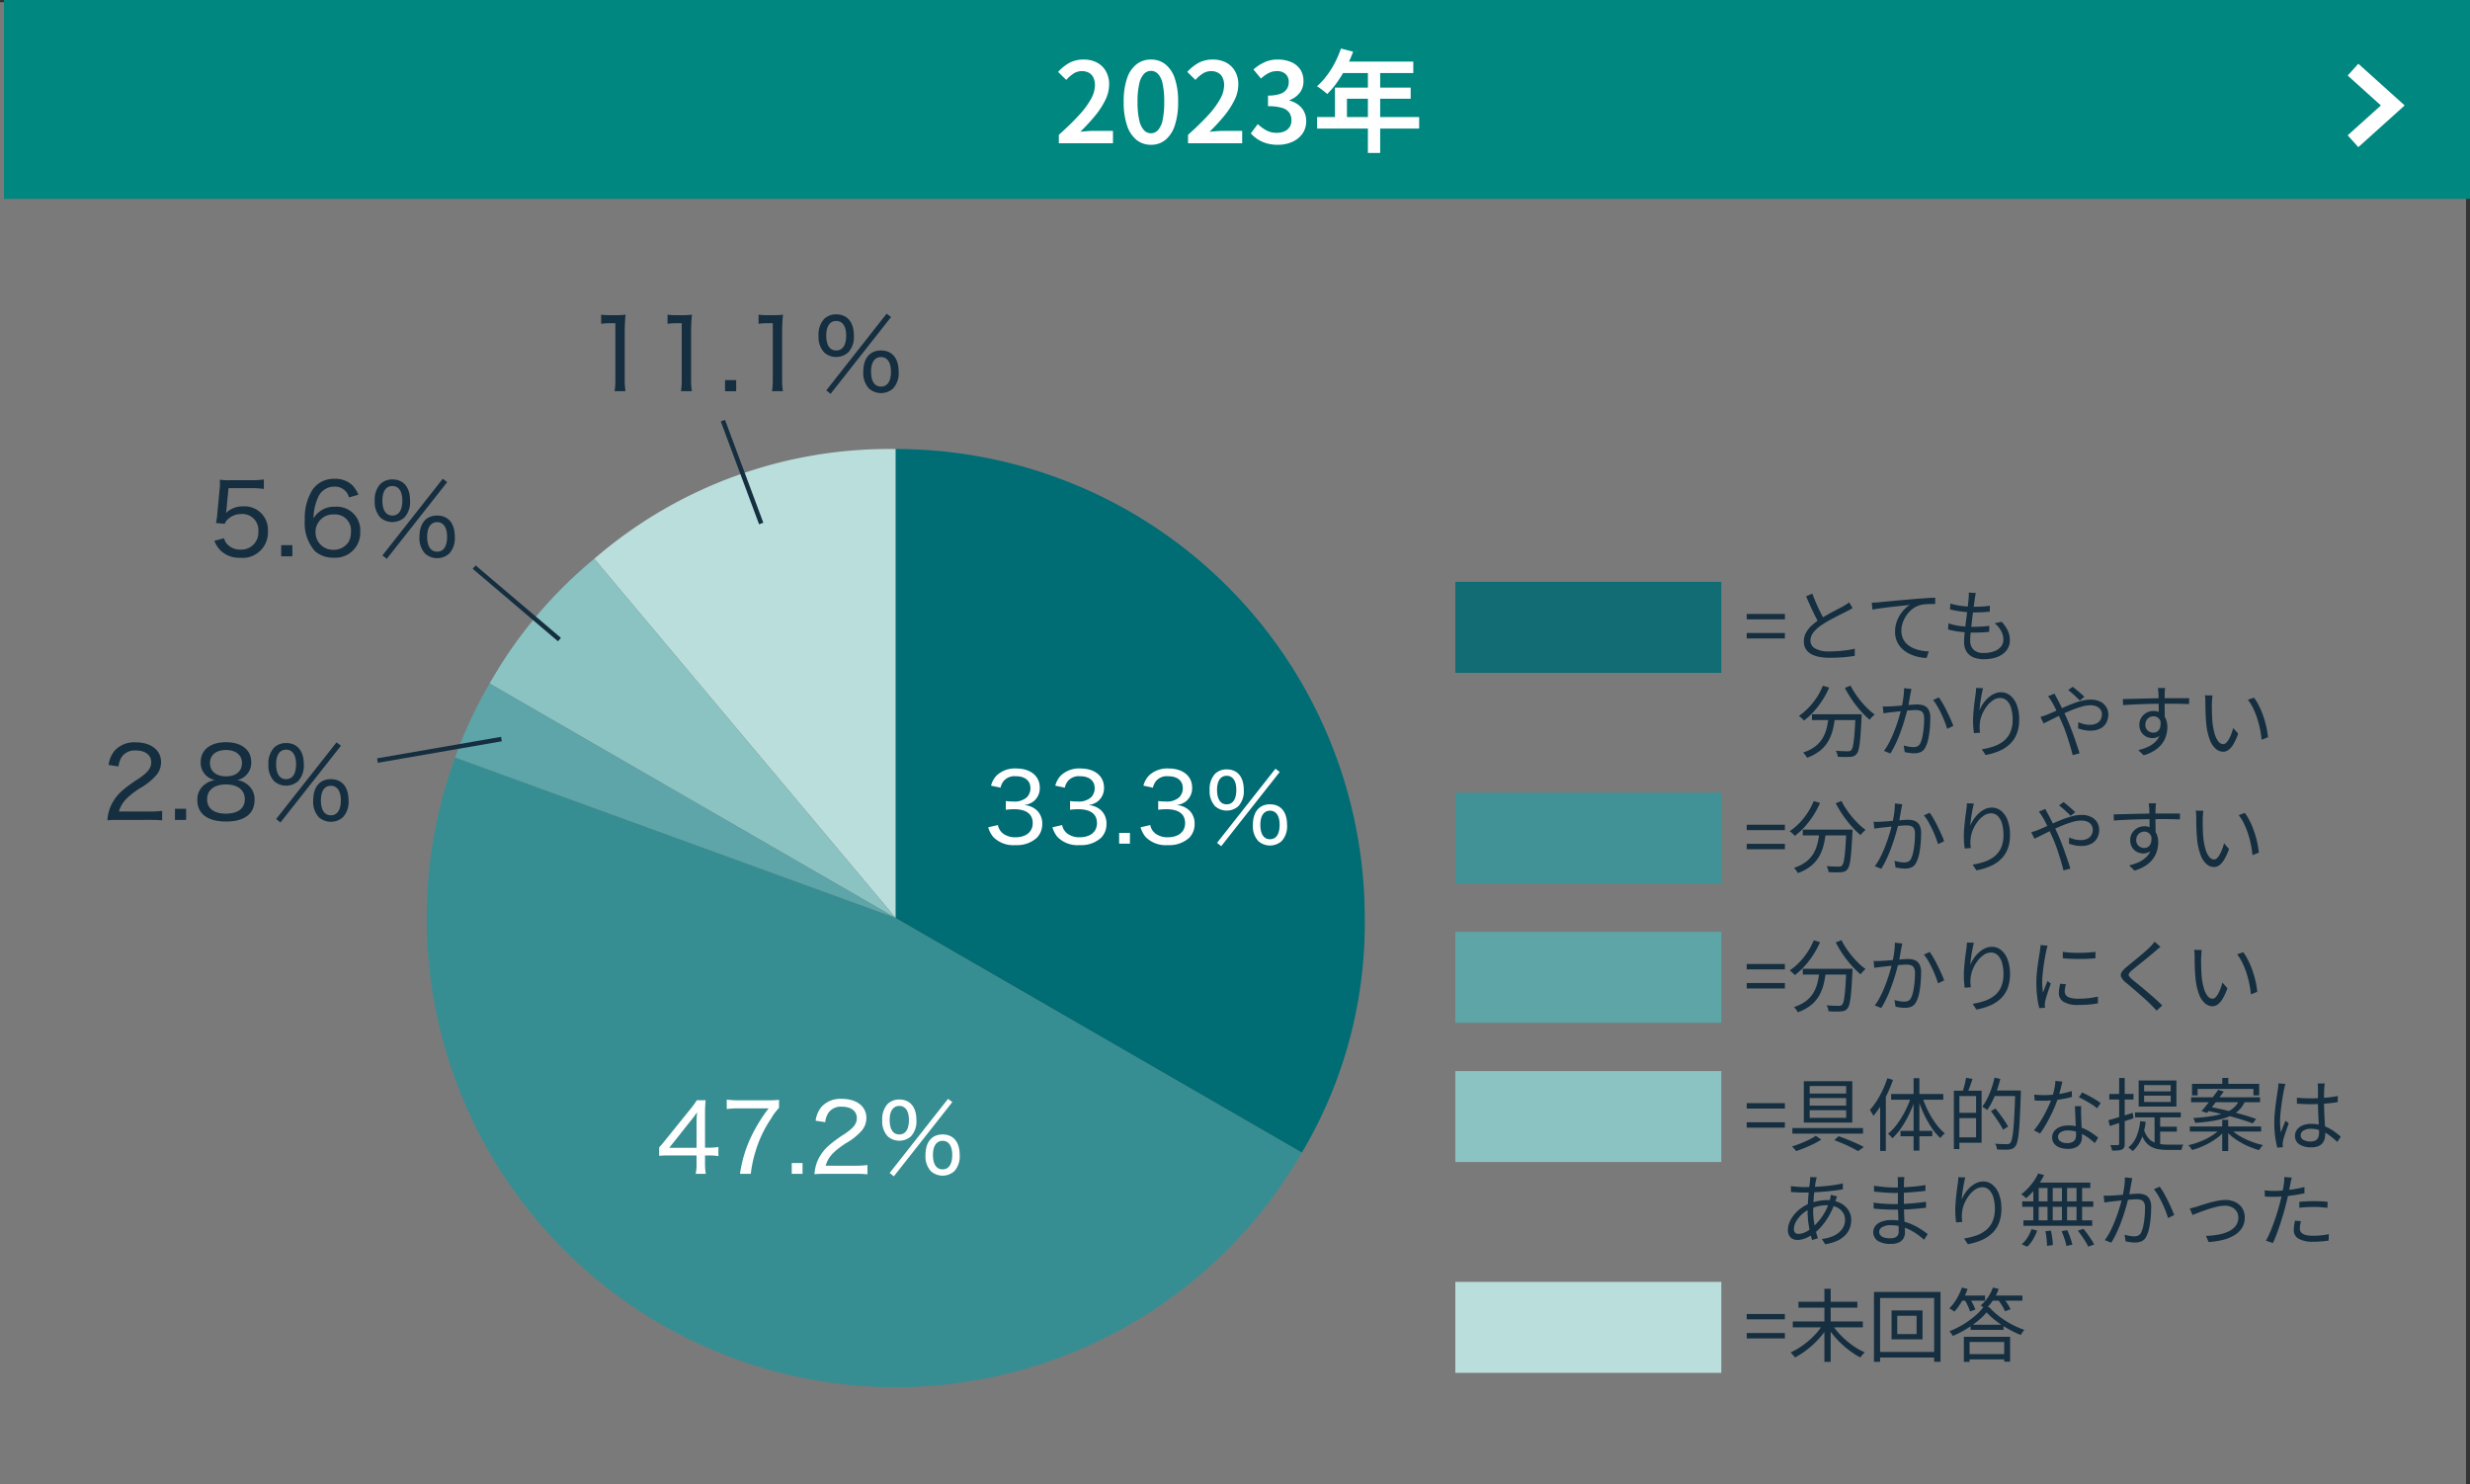<svg xmlns="http://www.w3.org/2000/svg" xmlns:xlink="http://www.w3.org/1999/xlink" width="310.5" height="186.57" viewBox="0 0 310.5 186.57">
  <rect x="0" y="0" width="310.5" height="186.57" fill="#333333" stroke="none"/>
  <defs>
    <clipPath id="clip-path">
      <rect id="長方形_3189" data-name="長方形 3189" width="158.061" height="134.938" fill="none"/>
    </clipPath>
  </defs>
  <g id="グループ_2806" data-name="グループ 2806" transform="translate(-32.5 -1497.57)">
    <g id="コンポーネント_57_3" data-name="コンポーネント 57 – 3" transform="translate(32.5 1497.57)">
      <path id="パス_10996" data-name="パス 10996" d="M0,0H310V186.293H0Z" transform="translate(0 0.277)" fill="#fff" opacity="0.351"/>
      <path id="パス_1206" data-name="パス 1206" d="M0,0H310V25H0Z" transform="translate(0.5)" fill="#00877f"/>
      <path id="パス_15592" data-name="パス 15592" d="M.606,0V-1.063q1.468-1.31,2.481-2.411a10.865,10.865,0,0,0,1.535-2.05,3.7,3.7,0,0,0,.523-1.77,2.224,2.224,0,0,0-.184-.937,1.365,1.365,0,0,0-.552-.619A1.75,1.75,0,0,0,3.5-9.068a1.9,1.9,0,0,0-1.07.322,4.468,4.468,0,0,0-.893.783L.513-8.97a5.52,5.52,0,0,1,1.441-1.153,3.734,3.734,0,0,1,1.786-.4,3.447,3.447,0,0,1,1.676.39A2.781,2.781,0,0,1,6.528-9.042a3.309,3.309,0,0,1,.4,1.655,4.456,4.456,0,0,1-.483,1.959,10.243,10.243,0,0,1-1.3,1.993A23.883,23.883,0,0,1,3.3-1.443q.4-.047.864-.082T5-1.559H7.41V0Zm11.58.191a2.845,2.845,0,0,1-1.8-.6,3.847,3.847,0,0,1-1.2-1.806,9.045,9.045,0,0,1-.427-3,8.8,8.8,0,0,1,.427-2.966,3.723,3.723,0,0,1,1.2-1.762,2.905,2.905,0,0,1,1.8-.583,2.865,2.865,0,0,1,1.8.588,3.772,3.772,0,0,1,1.189,1.762A8.8,8.8,0,0,1,15.6-5.213a9.093,9.093,0,0,1-.425,3A3.866,3.866,0,0,1,13.987-.411,2.821,2.821,0,0,1,12.186.191Zm0-1.447a1.191,1.191,0,0,0,.866-.377,2.636,2.636,0,0,0,.589-1.244,10.245,10.245,0,0,0,.212-2.337,10,10,0,0,0-.212-2.315,2.5,2.5,0,0,0-.589-1.211,1.217,1.217,0,0,0-.866-.361,1.223,1.223,0,0,0-.861.361,2.514,2.514,0,0,0-.6,1.211A9.682,9.682,0,0,0,10.5-5.213a9.924,9.924,0,0,0,.219,2.337,2.651,2.651,0,0,0,.6,1.244A1.2,1.2,0,0,0,12.186-1.256ZM16.845,0V-1.063q1.468-1.31,2.481-2.411a10.865,10.865,0,0,0,1.535-2.05,3.7,3.7,0,0,0,.523-1.77A2.224,2.224,0,0,0,21.2-8.23a1.365,1.365,0,0,0-.552-.619,1.75,1.75,0,0,0-.908-.219,1.9,1.9,0,0,0-1.07.322,4.468,4.468,0,0,0-.893.783L16.752-8.97a5.52,5.52,0,0,1,1.441-1.153,3.734,3.734,0,0,1,1.786-.4,3.447,3.447,0,0,1,1.676.39,2.781,2.781,0,0,1,1.112,1.093,3.309,3.309,0,0,1,.4,1.655,4.456,4.456,0,0,1-.483,1.959,10.243,10.243,0,0,1-1.3,1.993,23.883,23.883,0,0,1-1.838,1.992q.4-.047.864-.082t.831-.035h2.412V0Zm11.3.191A5.018,5.018,0,0,1,26.7,0a4.129,4.129,0,0,1-1.121-.518,4.442,4.442,0,0,1-.841-.724l.875-1.171a5.176,5.176,0,0,0,1.045.774,2.656,2.656,0,0,0,1.328.326,2.378,2.378,0,0,0,.976-.186,1.478,1.478,0,0,0,.65-.54,1.514,1.514,0,0,0,.233-.852,1.674,1.674,0,0,0-.261-.939,1.656,1.656,0,0,0-.9-.613A5.853,5.853,0,0,0,26.9-4.655V-6a4.465,4.465,0,0,0,1.552-.216,1.593,1.593,0,0,0,.809-.6,1.582,1.582,0,0,0,.245-.869A1.328,1.328,0,0,0,29.112-8.7a1.523,1.523,0,0,0-1.09-.37,2.273,2.273,0,0,0-1.063.254,4.163,4.163,0,0,0-.942.683l-.95-1.143a5.743,5.743,0,0,1,1.39-.91,3.88,3.88,0,0,1,1.641-.341,4.281,4.281,0,0,1,1.7.315,2.577,2.577,0,0,1,1.147.918,2.557,2.557,0,0,1,.411,1.476,2.349,2.349,0,0,1-.464,1.467,2.838,2.838,0,0,1-1.285.922v.065a3.158,3.158,0,0,1,1.064.5A2.521,2.521,0,0,1,31.421-4,2.535,2.535,0,0,1,31.7-2.787a2.647,2.647,0,0,1-.486,1.6A3.111,3.111,0,0,1,29.921-.163,4.363,4.363,0,0,1,28.144.191Zm7.923-12.1,1.532.393A17.127,17.127,0,0,1,36.706-9.5a15.494,15.494,0,0,1-1.117,1.834,11.137,11.137,0,0,1-1.241,1.475q-.145-.131-.382-.321t-.48-.37a3.675,3.675,0,0,0-.435-.283,8.461,8.461,0,0,0,1.217-1.313A11.54,11.54,0,0,0,35.3-10.112,13.042,13.042,0,0,0,36.068-11.911Zm.154,1.637h8.94v1.447H35.5ZM35.318-7h9.517v1.4H36.822v3.044h-1.5ZM33.07-3.3H45.9V-1.85H33.07Zm6.387-6.228H41V1.219H39.457Z" transform="translate(132.5 18.01)" fill="#fff"/>
      <path id="パス_11232" data-name="パス 11232" d="M5,0,0,4.5,5,9" transform="translate(300.793 17.754) rotate(180)" fill="none" stroke="#fff" stroke-miterlimit="10" stroke-width="2"/>
    </g>
    <path id="パス_15587" data-name="パス 15587" d="M.378-4.549v-.677h4.8v.677Zm0,2.4v-.683h4.8v.683Zm13.31-3.816q-.162.105-.352.206t-.414.215q-.25.135-.617.315t-.79.4q-.423.219-.845.458t-.788.48a4.554,4.554,0,0,0-1.092.952,1.69,1.69,0,0,0-.4,1.072,1.111,1.111,0,0,0,.593.983,3.451,3.451,0,0,0,1.779.365q.549,0,1.14-.044t1.135-.122a9.012,9.012,0,0,0,.928-.176l-.008.9q-.371.064-.872.121t-1.081.09q-.58.033-1.207.033A6.977,6.977,0,0,1,9.5.164,3.4,3.4,0,0,1,8.478-.189,1.788,1.788,0,0,1,7.8-.826a1.806,1.806,0,0,1-.24-.957,2.261,2.261,0,0,1,.231-1.012,3.25,3.25,0,0,1,.661-.888,7.1,7.1,0,0,1,1.015-.81q.383-.26.818-.506t.858-.473q.423-.227.787-.416t.608-.324q.216-.129.387-.235a3.044,3.044,0,0,0,.33-.237ZM8.629-7.781q.232.637.5,1.25t.539,1.144q.271.531.5.937l-.682.413q-.25-.413-.529-.972T8.393-6.2q-.284-.632-.552-1.249ZM16.1-6.644q.288-.01.519-.025L17-6.694l.692-.07,1.046-.1q.594-.057,1.272-.116L21.374-7.1q.549-.046,1.038-.081t.909-.059q.42-.024.749-.034l0,.8q-.284-.006-.645,0t-.708.042a3.032,3.032,0,0,0-.6.11,2.882,2.882,0,0,0-.96.517,3.607,3.607,0,0,0-.724.794,3.763,3.763,0,0,0-.455.929,3,3,0,0,0-.157.927,2.414,2.414,0,0,0,.2,1.021,2.153,2.153,0,0,0,.547.734,2.994,2.994,0,0,0,.788.489,4.472,4.472,0,0,0,.934.282,6.569,6.569,0,0,0,.982.111l-.289.826A5.617,5.617,0,0,1,21.866.154a5.018,5.018,0,0,1-1.074-.391,3.586,3.586,0,0,1-.908-.643,2.883,2.883,0,0,1-.627-.91,2.928,2.928,0,0,1-.23-1.192A3.743,3.743,0,0,1,19.3-4.428a4.266,4.266,0,0,1,.7-1.163,3.61,3.61,0,0,1,.888-.769q-.321.036-.793.085l-1.013.108q-.541.059-1.085.125t-1.017.135q-.473.069-.8.137ZM29.178-7.862q-.045.2-.072.367t-.055.334l-.091.7q-.055.421-.122.922T28.71-4.512q-.062.528-.119,1.028t-.089.914q-.032.414-.032.684a1.547,1.547,0,0,0,.417,1.143,1.725,1.725,0,0,0,1.27.418,3.8,3.8,0,0,0,1.319-.206,1.922,1.922,0,0,0,.862-.591,1.4,1.4,0,0,0,.305-.9,2.309,2.309,0,0,0-.268-1.038,3.18,3.18,0,0,0-.826-1l.882-.183a4.571,4.571,0,0,1,.77,1.117,2.794,2.794,0,0,1,.256,1.195,2.035,2.035,0,0,1-.416,1.28,2.607,2.607,0,0,1-1.156.826A4.8,4.8,0,0,1,30.15.462,3.357,3.357,0,0,1,28.918.244a1.857,1.857,0,0,1-.887-.708,2.3,2.3,0,0,1-.329-1.3q0-.324.047-.842t.122-1.137q.075-.619.157-1.26t.147-1.214q.065-.573.1-.987.024-.26.026-.417a1.842,1.842,0,0,0-.018-.292Zm-3.2,1.33a7.551,7.551,0,0,0,.937.221q.511.089,1.03.134t.961.045q.578,0,1.091-.031t.951-.1l-.02.751q-.485.04-.955.067t-1.08.027q-.436,0-.957-.049T26.893-5.6q-.52-.088-.963-.2Zm-.243,2.486a7.056,7.056,0,0,0,1.015.263,9.811,9.811,0,0,0,1.055.135q.524.038.987.038.515,0,1.038-.026t1.044-.1l-.016.759q-.5.052-.976.074t-.983.022a14.711,14.711,0,0,1-1.674-.1,8.842,8.842,0,0,1-1.534-.3ZM8.579,7.383H14.3V8.11H8.579Zm5.468,0h.78l0,.069q0,.069,0,.153a.769.769,0,0,1-.01.137q-.054,1.163-.112,1.982t-.129,1.358a5.607,5.607,0,0,1-.166.849,1.124,1.124,0,0,1-.23.451.836.836,0,0,1-.333.261,1.491,1.491,0,0,1-.441.092q-.248.022-.682.02t-.907-.03a1.625,1.625,0,0,0-.075-.383,1.443,1.443,0,0,0-.173-.373q.5.042.915.055t.6.013a.953.953,0,0,0,.25-.027.4.4,0,0,0,.174-.1,1.256,1.256,0,0,0,.236-.6,12.61,12.61,0,0,0,.173-1.378q.078-.917.138-2.4ZM9.948,3.8l.793.228a10.687,10.687,0,0,1-.86,1.611A10.981,10.981,0,0,1,8.8,7.052,8.938,8.938,0,0,1,7.58,8.173,1.753,1.753,0,0,0,7.4,7.98q-.12-.112-.244-.222a2.057,2.057,0,0,0-.219-.173A7.487,7.487,0,0,0,8.142,6.569,8.858,8.858,0,0,0,9.175,5.276,8.282,8.282,0,0,0,9.948,3.8Zm3.49-.02a8.346,8.346,0,0,0,.593,1.024,11.917,11.917,0,0,0,.759,1.01,11.382,11.382,0,0,0,.84.9,7.147,7.147,0,0,0,.841.7q-.1.077-.22.193t-.229.239a2.443,2.443,0,0,0-.181.229,9.661,9.661,0,0,1-.847-.795q-.433-.454-.848-.985t-.779-1.1q-.364-.572-.65-1.127ZM10.686,7.59h.809a13.386,13.386,0,0,1-.262,1.6,5.852,5.852,0,0,1-.549,1.472,4.316,4.316,0,0,1-1.026,1.25,5.487,5.487,0,0,1-1.706.936,1.746,1.746,0,0,0-.129-.222q-.082-.122-.175-.237a1.81,1.81,0,0,0-.182-.2,4.918,4.918,0,0,0,1.587-.817,3.7,3.7,0,0,0,.932-1.1,4.9,4.9,0,0,0,.478-1.292A12.874,12.874,0,0,0,10.686,7.59ZM21.083,4.2q-.026.135-.056.29t-.062.3q-.032.177-.086.487t-.116.655q-.062.345-.137.66-.106.424-.252.959T20.036,8.69q-.193.6-.434,1.228t-.53,1.236a11.181,11.181,0,0,1-.632,1.159l-.811-.325a7.378,7.378,0,0,0,.641-1.025q.3-.572.549-1.186t.451-1.213q.2-.6.344-1.113t.223-.882q.14-.6.23-1.244A8.66,8.66,0,0,0,20.155,4.1Zm3.444,1.067a6.591,6.591,0,0,1,.5.765q.264.461.519.981t.469,1q.213.483.335.83l-.775.368q-.108-.385-.3-.879T24.84,7.324q-.243-.514-.51-.971a5.044,5.044,0,0,0-.531-.76ZM17.481,6.392q.235.014.446.012t.45-.012q.226-.01.579-.035t.764-.058l.819-.068q.407-.035.75-.058t.543-.023a2.255,2.255,0,0,1,.816.14,1.166,1.166,0,0,1,.586.508,2.035,2.035,0,0,1,.222,1.044q0,.592-.056,1.275a11.046,11.046,0,0,1-.182,1.3,4.032,4.032,0,0,1-.34,1.034,1.267,1.267,0,0,1-.6.67,2.075,2.075,0,0,1-.858.166,4.391,4.391,0,0,1-.611-.046q-.327-.046-.566-.1l-.132-.834q.215.062.443.109t.437.071a3.136,3.136,0,0,0,.346.024,1.241,1.241,0,0,0,.5-.1A.8.8,0,0,0,22.208,11a3.825,3.825,0,0,0,.265-.853,9.892,9.892,0,0,0,.157-1.091q.052-.58.052-1.119a1.426,1.426,0,0,0-.13-.69.665.665,0,0,0-.369-.31,1.719,1.719,0,0,0-.561-.082q-.253,0-.684.035t-.918.083q-.487.048-.905.095l-.648.071-.439.056q-.266.035-.461.066ZM30.092,4.11q-.077.276-.151.645t-.137.761q-.063.393-.108.753t-.065.625a4.655,4.655,0,0,1,.419-.786,4.06,4.06,0,0,1,.617-.736,3.172,3.172,0,0,1,.781-.544,2.019,2.019,0,0,1,.9-.209,1.809,1.809,0,0,1,1.18.422,2.775,2.775,0,0,1,.808,1.191,5.106,5.106,0,0,1,.293,1.82,4.783,4.783,0,0,1-.31,1.8,3.6,3.6,0,0,1-.874,1.292,4.547,4.547,0,0,1-1.337.859,7.806,7.806,0,0,1-1.7.5l-.475-.721a8.431,8.431,0,0,0,1.518-.369,4.109,4.109,0,0,0,1.231-.67,2.876,2.876,0,0,0,.824-1.082,3.878,3.878,0,0,0,.3-1.6,5.108,5.108,0,0,0-.176-1.406,2.18,2.18,0,0,0-.528-.965,1.2,1.2,0,0,0-.882-.35,1.57,1.57,0,0,0-.9.3,3.356,3.356,0,0,0-.788.774,4.584,4.584,0,0,0-.573,1.019,3.767,3.767,0,0,0-.269,1.038,4.065,4.065,0,0,0-.033.569,5.479,5.479,0,0,0,.056.66l-.776.057q-.034-.284-.07-.693t-.036-.895q0-.356.032-.788t.077-.878q.045-.446.1-.855t.1-.712q.034-.229.051-.443t.029-.42ZM42.251,5.654q-.19-.2-.45-.443t-.53-.48Q41,4.5,40.786,4.339l.571-.41q.172.122.444.349t.554.476q.282.248.467.446Zm-3.18-.867q.044.082.1.2t.13.249q.07.126.12.22.29.531.63,1.236T40.7,8.087q.2.462.419,1.021t.417,1.135q.2.575.379,1.1t.3.946l-.859.231q-.15-.6-.361-1.3T40.537,9.8q-.25-.722-.539-1.377-.235-.525-.459-1.01t-.423-.89q-.2-.4-.374-.689-.09-.151-.227-.359t-.259-.357ZM37.3,7.709q.218-.056.454-.135t.368-.136q.413-.165.939-.4l1.109-.5q.583-.26,1.185-.489a10.3,10.3,0,0,1,1.177-.371A4.465,4.465,0,0,1,43.6,5.54a2.714,2.714,0,0,1,1.195.241,1.824,1.824,0,0,1,.766.666,1.772,1.772,0,0,1,.269.97,2.132,2.132,0,0,1-.25,1.034,1.773,1.773,0,0,1-.755.726,2.753,2.753,0,0,1-1.29.267,3.681,3.681,0,0,1-.816-.09,6.206,6.206,0,0,1-.681-.19l.022-.788a4.36,4.36,0,0,0,.659.23,2.933,2.933,0,0,0,.762.1,1.894,1.894,0,0,0,.89-.181,1.165,1.165,0,0,0,.5-.483,1.377,1.377,0,0,0,.16-.655,1.044,1.044,0,0,0-.159-.556,1.143,1.143,0,0,0-.48-.419,1.818,1.818,0,0,0-.813-.16,4.1,4.1,0,0,0-1.129.181,12.672,12.672,0,0,0-1.3.461q-.678.28-1.328.595t-1.2.593q-.553.278-.929.448ZM52.977,4.08q0,.053-.018.182t-.021.256q-.007.127-.011.192-.01.194-.012.521t0,.719q0,.393.005.79t.01.749q.005.352.005.592L52.17,7.7V7.274q0-.287,0-.658t-.008-.745q-.005-.374-.012-.684t-.017-.472q-.012-.2-.032-.387t-.035-.247ZM47.663,5.471q.409-.006.931-.02l1.109-.03q.586-.016,1.186-.029t1.155-.021q.556-.008,1.02-.008h1.746q.392,0,.7,0l.484,0-.008.741q-.417-.02-1.123-.034t-1.81-.014q-.645,0-1.348.012t-1.415.035q-.712.023-1.375.057t-1.227.076Zm5.248,2.9a2.8,2.8,0,0,1-.194,1.114,1.472,1.472,0,0,1-.537.669,1.438,1.438,0,0,1-.8.224,1.755,1.755,0,0,1-.607-.108,1.554,1.554,0,0,1-.9-.85,1.773,1.773,0,0,1-.136-.718,1.654,1.654,0,0,1,.241-.89A1.779,1.779,0,0,1,50.62,7.2,1.748,1.748,0,0,1,51.5,6.97a1.7,1.7,0,0,1,.973.263,1.62,1.62,0,0,1,.585.718,2.6,2.6,0,0,1,.2,1.038,3.85,3.85,0,0,1-.142,1.023,3.206,3.206,0,0,1-.479,1,3.543,3.543,0,0,1-.912.873,5.168,5.168,0,0,1-1.449.655l-.674-.656a6.015,6.015,0,0,0,1.219-.409,3.332,3.332,0,0,0,.909-.613,2.418,2.418,0,0,0,.567-.842,2.925,2.925,0,0,0,.194-1.1,1.383,1.383,0,0,0-.288-.98.935.935,0,0,0-.7-.3,1.015,1.015,0,0,0-.868.495,1.065,1.065,0,0,0-.144.564.915.915,0,0,0,.3.733,1.06,1.06,0,0,0,.714.261.835.835,0,0,0,.536-.175.972.972,0,0,0,.315-.531,2.185,2.185,0,0,0,.013-.885Zm6.027-3.354q-.022.118-.039.3t-.029.36q-.011.182-.017.314-.006.312,0,.706t.021.82q.016.426.052.839a8.044,8.044,0,0,0,.27,1.46,2.869,2.869,0,0,0,.461.973.8.8,0,0,0,.633.346.536.536,0,0,0,.369-.173A1.918,1.918,0,0,0,61,10.5a5.021,5.021,0,0,0,.3-.658,7.5,7.5,0,0,0,.232-.736l.628.713a7.286,7.286,0,0,1-.608,1.341,2.359,2.359,0,0,1-.622.715,1.14,1.14,0,0,1-.658.218,1.452,1.452,0,0,1-.906-.344,2.71,2.71,0,0,1-.759-1.12,7.7,7.7,0,0,1-.461-2.069q-.044-.437-.069-.944t-.033-.97q-.008-.463-.008-.749,0-.175-.011-.446A2.241,2.241,0,0,0,57.969,5Zm5.207.275a6.068,6.068,0,0,1,.511.8,9.134,9.134,0,0,1,.452.969q.207.517.371,1.064t.272,1.092a10.534,10.534,0,0,1,.156,1.054l-.8.321a12.253,12.253,0,0,0-.209-1.382,12.382,12.382,0,0,0-.367-1.37,9.658,9.658,0,0,0-.512-1.254,5.482,5.482,0,0,0-.645-1.024Z" transform="translate(251.699 1579.975)" fill="#152f40"/>
    <rect id="長方形_3174" data-name="長方形 3174" width="33.436" height="11.434" transform="translate(215.447 1570.713)" fill="#116c74"/>
    <path id="パス_15588" data-name="パス 15588" d="M.378-4.549v-.677h4.8v.677Zm0,2.4v-.683h4.8v.683ZM7.427-4.617h5.724v.727H7.427Zm5.468,0h.78l0,.069q0,.069,0,.153a.769.769,0,0,1-.01.137q-.054,1.163-.112,1.982T13.42-.917a5.607,5.607,0,0,1-.166.849,1.124,1.124,0,0,1-.23.451.836.836,0,0,1-.333.261,1.491,1.491,0,0,1-.441.092q-.248.022-.682.02t-.907-.03a1.625,1.625,0,0,0-.075-.383,1.443,1.443,0,0,0-.173-.373q.5.042.915.055t.6.013a.953.953,0,0,0,.25-.027.4.4,0,0,0,.174-.1,1.256,1.256,0,0,0,.236-.6,12.611,12.611,0,0,0,.173-1.378q.077-.917.138-2.4ZM8.8-8.2l.793.228a10.687,10.687,0,0,1-.86,1.611,10.981,10.981,0,0,1-1.082,1.41A8.938,8.938,0,0,1,6.428-3.827a1.753,1.753,0,0,0-.183-.193Q6.125-4.132,6-4.242a2.057,2.057,0,0,0-.219-.173A7.487,7.487,0,0,0,6.99-5.431,8.858,8.858,0,0,0,8.023-6.724,8.282,8.282,0,0,0,8.8-8.2Zm3.49-.02a8.346,8.346,0,0,0,.593,1.024,11.917,11.917,0,0,0,.759,1.01,11.382,11.382,0,0,0,.84.9,7.147,7.147,0,0,0,.841.7q-.1.077-.22.193t-.229.239a2.443,2.443,0,0,0-.181.229,9.661,9.661,0,0,1-.847-.795q-.433-.454-.848-.985t-.779-1.1q-.364-.572-.65-1.127ZM9.534-4.41h.809a13.386,13.386,0,0,1-.262,1.6,5.852,5.852,0,0,1-.549,1.472A4.316,4.316,0,0,1,8.506-.089,5.487,5.487,0,0,1,6.8.847,1.747,1.747,0,0,0,6.671.625Q6.589.5,6.5.388a1.81,1.81,0,0,0-.182-.2A4.918,4.918,0,0,0,7.9-.625a3.7,3.7,0,0,0,.932-1.1A4.9,4.9,0,0,0,9.31-3.02,12.874,12.874,0,0,0,9.534-4.41ZM19.931-7.8q-.026.135-.056.29t-.062.3q-.032.177-.086.487t-.116.655q-.062.345-.137.66-.106.424-.252.959T18.884-3.31q-.193.6-.434,1.228T17.92-.847A11.181,11.181,0,0,1,17.288.312l-.811-.325a7.378,7.378,0,0,0,.641-1.025q.3-.572.549-1.186t.451-1.213q.2-.6.344-1.113t.223-.882q.14-.6.23-1.244A8.66,8.66,0,0,0,19-7.9Zm3.444,1.067a6.591,6.591,0,0,1,.5.765q.264.461.519.981t.469,1q.213.483.335.83l-.775.368q-.108-.385-.3-.879t-.435-1.008q-.243-.514-.51-.971a5.044,5.044,0,0,0-.531-.76ZM16.329-5.608q.235.014.446.012t.45-.012q.226-.01.579-.035t.764-.058l.819-.068q.407-.035.75-.058t.543-.023a2.255,2.255,0,0,1,.816.14,1.166,1.166,0,0,1,.586.508A2.035,2.035,0,0,1,22.3-4.158q0,.592-.056,1.275a11.045,11.045,0,0,1-.182,1.3,4.032,4.032,0,0,1-.34,1.034,1.267,1.267,0,0,1-.6.67,2.075,2.075,0,0,1-.858.166,4.391,4.391,0,0,1-.611-.046q-.327-.046-.566-.1l-.132-.834q.215.062.443.109t.437.071a3.136,3.136,0,0,0,.346.024,1.241,1.241,0,0,0,.5-.1A.8.8,0,0,0,21.056-1a3.825,3.825,0,0,0,.265-.853,9.893,9.893,0,0,0,.157-1.091q.052-.58.052-1.119a1.426,1.426,0,0,0-.13-.69.665.665,0,0,0-.369-.31,1.719,1.719,0,0,0-.561-.082q-.253,0-.684.035t-.918.083q-.487.048-.905.095l-.648.071-.439.056q-.266.035-.461.066ZM28.939-7.89q-.077.276-.151.645t-.138.761q-.063.393-.108.753t-.065.625a4.655,4.655,0,0,1,.419-.786,4.06,4.06,0,0,1,.617-.736,3.172,3.172,0,0,1,.781-.544,2.019,2.019,0,0,1,.9-.209,1.809,1.809,0,0,1,1.18.422,2.775,2.775,0,0,1,.808,1.191,5.106,5.106,0,0,1,.293,1.82,4.783,4.783,0,0,1-.31,1.8,3.6,3.6,0,0,1-.874,1.292,4.547,4.547,0,0,1-1.337.859,7.806,7.806,0,0,1-1.7.5l-.475-.721A8.43,8.43,0,0,0,30.3-.588a4.109,4.109,0,0,0,1.231-.67,2.876,2.876,0,0,0,.824-1.082,3.878,3.878,0,0,0,.3-1.6,5.108,5.108,0,0,0-.176-1.406,2.18,2.18,0,0,0-.528-.965,1.2,1.2,0,0,0-.882-.35,1.57,1.57,0,0,0-.9.3,3.356,3.356,0,0,0-.788.774A4.584,4.584,0,0,0,28.8-4.564a3.767,3.767,0,0,0-.269,1.038,4.065,4.065,0,0,0-.033.569,5.479,5.479,0,0,0,.056.66l-.776.057q-.034-.284-.07-.693t-.036-.895q0-.356.032-.788t.077-.878q.045-.446.1-.855t.1-.712q.034-.229.051-.443t.029-.42ZM41.1-6.346q-.19-.2-.45-.443t-.53-.48q-.27-.235-.484-.393l.571-.41q.172.122.444.349t.554.476q.282.248.467.446Zm-3.18-.867q.044.082.1.2t.13.249q.07.126.12.22.29.531.63,1.236t.645,1.391q.2.462.419,1.021t.417,1.135q.2.575.379,1.1t.3.946l-.859.231q-.15-.6-.361-1.3T39.385-2.2q-.25-.722-.539-1.377-.235-.525-.459-1.01t-.423-.89q-.2-.4-.374-.689-.09-.151-.227-.359t-.259-.357Zm-1.77,2.922q.218-.056.454-.135t.368-.136q.413-.165.939-.4l1.109-.5q.583-.26,1.185-.489a10.3,10.3,0,0,1,1.177-.371,4.465,4.465,0,0,1,1.07-.142,2.714,2.714,0,0,1,1.195.241,1.824,1.824,0,0,1,.766.666,1.772,1.772,0,0,1,.269.97,2.132,2.132,0,0,1-.25,1.034,1.773,1.773,0,0,1-.755.726,2.753,2.753,0,0,1-1.29.267,3.681,3.681,0,0,1-.816-.09,6.206,6.206,0,0,1-.681-.19l.022-.788a4.359,4.359,0,0,0,.659.23,2.933,2.933,0,0,0,.762.1,1.894,1.894,0,0,0,.89-.181,1.165,1.165,0,0,0,.5-.483,1.377,1.377,0,0,0,.16-.655,1.044,1.044,0,0,0-.159-.556,1.143,1.143,0,0,0-.48-.419,1.818,1.818,0,0,0-.813-.16A4.1,4.1,0,0,0,41.3-5.57a12.672,12.672,0,0,0-1.3.461q-.678.28-1.328.595t-1.2.593q-.553.278-.929.448ZM51.824-7.92q0,.053-.018.182t-.021.256q-.007.127-.011.192-.01.194-.012.521t0,.719q0,.393.005.79t.01.749q.005.352.005.592L51.017-4.3v-.422q0-.287,0-.658t-.008-.745Q51-6.5,50.994-6.814t-.017-.472q-.012-.2-.032-.387T50.91-7.92ZM46.511-6.529q.409-.006.931-.02l1.109-.03q.586-.016,1.186-.029t1.155-.021q.556-.008,1.02-.008h1.746q.392,0,.7,0l.484,0-.008.741q-.417-.02-1.123-.034T51.9-5.936q-.645,0-1.348.012t-1.415.035q-.712.023-1.375.057t-1.227.076Zm5.248,2.9a2.8,2.8,0,0,1-.194,1.114,1.472,1.472,0,0,1-.537.669,1.438,1.438,0,0,1-.8.224,1.755,1.755,0,0,1-.607-.108,1.562,1.562,0,0,1-.528-.323,1.56,1.56,0,0,1-.37-.527,1.773,1.773,0,0,1-.136-.718,1.654,1.654,0,0,1,.241-.89,1.779,1.779,0,0,1,.644-.618,1.748,1.748,0,0,1,.879-.229,1.7,1.7,0,0,1,.973.263,1.62,1.62,0,0,1,.585.718,2.6,2.6,0,0,1,.2,1.038,3.85,3.85,0,0,1-.142,1.023,3.206,3.206,0,0,1-.479,1,3.543,3.543,0,0,1-.912.873,5.168,5.168,0,0,1-1.449.655l-.674-.656a6.015,6.015,0,0,0,1.219-.409,3.332,3.332,0,0,0,.909-.613,2.418,2.418,0,0,0,.567-.842,2.925,2.925,0,0,0,.194-1.1,1.383,1.383,0,0,0-.288-.98.935.935,0,0,0-.7-.3,1,1,0,0,0-.492.129,1.008,1.008,0,0,0-.376.366,1.065,1.065,0,0,0-.144.564.915.915,0,0,0,.3.733,1.06,1.06,0,0,0,.714.261.835.835,0,0,0,.536-.175.972.972,0,0,0,.315-.531,2.185,2.185,0,0,0,.013-.885Zm6.027-3.354q-.022.118-.039.3t-.029.36q-.011.182-.017.314-.006.312,0,.706t.021.82q.016.426.052.839a8.044,8.044,0,0,0,.27,1.46,2.869,2.869,0,0,0,.461.973.8.8,0,0,0,.633.346.536.536,0,0,0,.369-.173,1.918,1.918,0,0,0,.342-.467,5.021,5.021,0,0,0,.3-.658,7.5,7.5,0,0,0,.232-.736l.628.713A7.286,7.286,0,0,1,60.4-.844a2.359,2.359,0,0,1-.622.715,1.14,1.14,0,0,1-.658.218,1.452,1.452,0,0,1-.906-.344,2.71,2.71,0,0,1-.759-1.12,7.7,7.7,0,0,1-.461-2.069q-.044-.437-.069-.944t-.033-.97q-.008-.463-.008-.749,0-.175-.011-.446A2.241,2.241,0,0,0,56.816-7Zm5.207.275a6.068,6.068,0,0,1,.511.8,9.134,9.134,0,0,1,.452.969q.207.517.371,1.064T64.6-2.78a10.534,10.534,0,0,1,.156,1.054l-.8.321a12.254,12.254,0,0,0-.209-1.382,12.38,12.38,0,0,0-.367-1.37,9.658,9.658,0,0,0-.512-1.254,5.483,5.483,0,0,0-.645-1.024Z" transform="translate(251.699 1606.473)" fill="#152f40"/>
    <path id="パス_15028" data-name="パス 15028" d="M0,0H33.436V11.434H0Z" transform="translate(215.447 1597.211)" fill="#409296"/>
    <path id="パス_15589" data-name="パス 15589" d="M.378-4.549v-.677h4.8v.677Zm0,2.4v-.683h4.8v.683ZM7.427-4.617h5.724v.727H7.427Zm5.468,0h.78l0,.069q0,.069,0,.153a.769.769,0,0,1-.01.137q-.054,1.163-.112,1.982T13.42-.917a5.607,5.607,0,0,1-.166.849,1.124,1.124,0,0,1-.23.451.836.836,0,0,1-.333.261,1.491,1.491,0,0,1-.441.092q-.248.022-.682.02t-.907-.03a1.625,1.625,0,0,0-.075-.383,1.443,1.443,0,0,0-.173-.373q.5.042.915.055t.6.013a.953.953,0,0,0,.25-.027.4.4,0,0,0,.174-.1,1.256,1.256,0,0,0,.236-.6,12.611,12.611,0,0,0,.173-1.378q.077-.917.138-2.4ZM8.8-8.2l.793.228a10.687,10.687,0,0,1-.86,1.611,10.981,10.981,0,0,1-1.082,1.41A8.938,8.938,0,0,1,6.428-3.827a1.753,1.753,0,0,0-.183-.193Q6.125-4.132,6-4.242a2.057,2.057,0,0,0-.219-.173A7.487,7.487,0,0,0,6.99-5.431,8.858,8.858,0,0,0,8.023-6.724,8.282,8.282,0,0,0,8.8-8.2Zm3.49-.02a8.346,8.346,0,0,0,.593,1.024,11.917,11.917,0,0,0,.759,1.01,11.382,11.382,0,0,0,.84.9,7.147,7.147,0,0,0,.841.7q-.1.077-.22.193t-.229.239a2.443,2.443,0,0,0-.181.229,9.661,9.661,0,0,1-.847-.795q-.433-.454-.848-.985t-.779-1.1q-.364-.572-.65-1.127ZM9.534-4.41h.809a13.386,13.386,0,0,1-.262,1.6,5.852,5.852,0,0,1-.549,1.472A4.316,4.316,0,0,1,8.506-.089,5.487,5.487,0,0,1,6.8.847,1.747,1.747,0,0,0,6.671.625Q6.589.5,6.5.388a1.81,1.81,0,0,0-.182-.2A4.918,4.918,0,0,0,7.9-.625a3.7,3.7,0,0,0,.932-1.1A4.9,4.9,0,0,0,9.31-3.02,12.874,12.874,0,0,0,9.534-4.41ZM19.931-7.8q-.026.135-.056.29t-.062.3q-.032.177-.086.487t-.116.655q-.062.345-.137.66-.106.424-.252.959T18.884-3.31q-.193.6-.434,1.228T17.92-.847A11.181,11.181,0,0,1,17.288.312l-.811-.325a7.378,7.378,0,0,0,.641-1.025q.3-.572.549-1.186t.451-1.213q.2-.6.344-1.113t.223-.882q.14-.6.23-1.244A8.66,8.66,0,0,0,19-7.9Zm3.444,1.067a6.591,6.591,0,0,1,.5.765q.264.461.519.981t.469,1q.213.483.335.83l-.775.368q-.108-.385-.3-.879t-.435-1.008q-.243-.514-.51-.971a5.044,5.044,0,0,0-.531-.76ZM16.329-5.608q.235.014.446.012t.45-.012q.226-.01.579-.035t.764-.058l.819-.068q.407-.035.75-.058t.543-.023a2.255,2.255,0,0,1,.816.14,1.166,1.166,0,0,1,.586.508A2.035,2.035,0,0,1,22.3-4.158q0,.592-.056,1.275a11.045,11.045,0,0,1-.182,1.3,4.032,4.032,0,0,1-.34,1.034,1.267,1.267,0,0,1-.6.67,2.075,2.075,0,0,1-.858.166,4.391,4.391,0,0,1-.611-.046q-.327-.046-.566-.1l-.132-.834q.215.062.443.109t.437.071a3.136,3.136,0,0,0,.346.024,1.241,1.241,0,0,0,.5-.1A.8.8,0,0,0,21.056-1a3.825,3.825,0,0,0,.265-.853,9.893,9.893,0,0,0,.157-1.091q.052-.58.052-1.119a1.426,1.426,0,0,0-.13-.69.665.665,0,0,0-.369-.31,1.719,1.719,0,0,0-.561-.082q-.253,0-.684.035t-.918.083q-.487.048-.905.095l-.648.071-.439.056q-.266.035-.461.066ZM28.939-7.89q-.077.276-.151.645t-.138.761q-.063.393-.108.753t-.065.625a4.655,4.655,0,0,1,.419-.786,4.06,4.06,0,0,1,.617-.736,3.172,3.172,0,0,1,.781-.544,2.019,2.019,0,0,1,.9-.209,1.809,1.809,0,0,1,1.18.422,2.775,2.775,0,0,1,.808,1.191,5.106,5.106,0,0,1,.293,1.82,4.783,4.783,0,0,1-.31,1.8,3.6,3.6,0,0,1-.874,1.292,4.547,4.547,0,0,1-1.337.859,7.806,7.806,0,0,1-1.7.5l-.475-.721A8.43,8.43,0,0,0,30.3-.588a4.109,4.109,0,0,0,1.231-.67,2.876,2.876,0,0,0,.824-1.082,3.878,3.878,0,0,0,.3-1.6,5.108,5.108,0,0,0-.176-1.406,2.18,2.18,0,0,0-.528-.965,1.2,1.2,0,0,0-.882-.35,1.57,1.57,0,0,0-.9.3,3.356,3.356,0,0,0-.788.774A4.584,4.584,0,0,0,28.8-4.564a3.767,3.767,0,0,0-.269,1.038,4.065,4.065,0,0,0-.033.569,5.479,5.479,0,0,0,.056.66l-.776.057q-.034-.284-.07-.693t-.036-.895q0-.356.032-.788t.077-.878q.045-.446.1-.855t.1-.712q.034-.229.051-.443t.029-.42ZM40.111-6.752a9.509,9.509,0,0,0,.958.1q.547.031,1.131.027t1.117-.04q.534-.036.9-.088v.81q-.4.04-.934.065t-1.109.025q-.574,0-1.115-.025t-.949-.065Zm.39,4.075q-.068.271-.106.49a2.544,2.544,0,0,0-.037.426.8.8,0,0,0,.074.335.724.724,0,0,0,.259.291,1.492,1.492,0,0,0,.513.2,3.883,3.883,0,0,0,.839.075A11.875,11.875,0,0,0,43.32-.923a10.915,10.915,0,0,0,1.2-.2l.018.841a9.8,9.8,0,0,1-1.091.152q-.625.056-1.405.056a3.325,3.325,0,0,1-1.84-.4,1.262,1.262,0,0,1-.585-1.1A3.649,3.649,0,0,1,39.66-2.1q.042-.284.12-.644ZM38.208-7.52q-.028.08-.063.2t-.067.248q-.032.124-.052.214-.054.282-.124.648t-.134.781q-.065.415-.119.841t-.088.827q-.034.4-.034.742,0,.362.021.693t.068.7l.19-.486q.1-.26.2-.516t.18-.457l.419.324q-.125.352-.274.785t-.267.825q-.119.393-.167.631-.02.1-.037.233a1.106,1.106,0,0,0-.011.217q.006.074.012.171t.016.175l-.717.053a10.157,10.157,0,0,1-.26-1.37,14.214,14.214,0,0,1-.11-1.847q0-.552.051-1.126t.128-1.118q.077-.544.151-1t.12-.765q.024-.175.046-.36t.026-.349Zm14.186.142q-.158.121-.359.293l-.328.281q-.258.223-.631.531t-.783.64L49.5-5q-.382.308-.658.542a2.131,2.131,0,0,0-.4.428.293.293,0,0,0,.005.337,2.417,2.417,0,0,0,.429.443q.273.225.636.519t.768.635q.405.341.823.7t.807.711q.389.353.707.674L51.9.645q-.315-.357-.687-.729-.265-.269-.656-.628t-.836-.747q-.445-.387-.879-.757t-.786-.659a2.131,2.131,0,0,1-.6-.7.634.634,0,0,1,.046-.6,2.813,2.813,0,0,1,.627-.675q.282-.234.679-.557t.825-.679q.428-.355.811-.688t.634-.591q.15-.152.319-.341a2.131,2.131,0,0,0,.25-.328Zm5.192.4q-.022.118-.039.3t-.029.36q-.011.182-.017.314-.006.312,0,.706t.021.82q.016.426.052.839a8.044,8.044,0,0,0,.27,1.46,2.869,2.869,0,0,0,.461.973.8.8,0,0,0,.633.346.536.536,0,0,0,.369-.173,1.918,1.918,0,0,0,.342-.467,5.021,5.021,0,0,0,.3-.658,7.5,7.5,0,0,0,.232-.736l.628.713A7.286,7.286,0,0,1,60.2-.844a2.359,2.359,0,0,1-.622.715,1.14,1.14,0,0,1-.658.218,1.452,1.452,0,0,1-.906-.344,2.71,2.71,0,0,1-.759-1.12,7.7,7.7,0,0,1-.461-2.069q-.044-.437-.069-.944t-.033-.97q-.008-.463-.008-.749,0-.175-.011-.446A2.241,2.241,0,0,0,56.616-7Zm5.207.275a6.068,6.068,0,0,1,.511.8,9.134,9.134,0,0,1,.452.969q.207.517.371,1.064T64.4-2.78a10.534,10.534,0,0,1,.156,1.054l-.8.321a12.254,12.254,0,0,0-.209-1.382,12.38,12.38,0,0,0-.367-1.37,9.658,9.658,0,0,0-.512-1.254,5.483,5.483,0,0,0-.645-1.024Z" transform="translate(251.699 1623.973)" fill="#152f40"/>
    <rect id="長方形_3175" data-name="長方形 3175" width="33.436" height="11.434" transform="translate(215.447 1614.711)" fill="#5ea5a8"/>
    <path id="パス_15590" data-name="パス 15590" d="M.378-4.549v-.677h4.8v.677Zm0,2.4v-.683h4.8v.683ZM8.293-5.868v.949h4.586v-.949Zm0,1.522v.961h4.586v-.961Zm0-3.038v.949h4.586v-.949Zm-.735-.6h6.092v5.2H7.559ZM6.12-2.1H15v.7H6.12ZM11.391-.576l.538-.5q.578.2,1.162.439T14.2-.165q.523.235.9.446L14.386.8q-.347-.2-.832-.445T12.513-.13Q11.958-.372,11.391-.576ZM9.067-1.128l.685.488a10.563,10.563,0,0,1-.965.533q-.546.268-1.115.5t-1.084.4Q6.5.673,6.345.5A3.589,3.589,0,0,0,6.064.214Q6.584.06,7.147-.165T8.222-.643A6.986,6.986,0,0,0,9.067-1.128Zm8.994-7.235.705.207a15.239,15.239,0,0,1-.675,1.668,15.767,15.767,0,0,1-.845,1.557,9.943,9.943,0,0,1-.95,1.3,2.089,2.089,0,0,0-.115-.229Q16.1-4,16.017-4.143a1.809,1.809,0,0,0-.161-.231,8.335,8.335,0,0,0,.858-1.132,11.946,11.946,0,0,0,.754-1.374A13.647,13.647,0,0,0,18.061-8.364Zm-.906,2.577.7-.709.012.01V.781h-.715Zm4.2-2.582h.731V.742h-.731ZM18.534-6.382h6.556v.721H18.534ZM19.71-1.747h4v.686h-4Zm2.742-4.265a12.253,12.253,0,0,0,.729,1.77,11.2,11.2,0,0,0,.984,1.612,6.463,6.463,0,0,0,1.123,1.2,2.621,2.621,0,0,0-.3.268,2.5,2.5,0,0,0-.272.319A7.5,7.5,0,0,1,23.6-2.174a12.675,12.675,0,0,1-.974-1.743,15.052,15.052,0,0,1-.739-1.927Zm-1.408-.041.558.164a14.227,14.227,0,0,1-.763,1.964,13.084,13.084,0,0,1-1.005,1.763A7.672,7.672,0,0,1,18.683-.81a1.956,1.956,0,0,0-.153-.2q-.094-.109-.2-.21a1.458,1.458,0,0,0-.19-.159A6.424,6.424,0,0,0,19.288-2.6,12.033,12.033,0,0,0,20.3-4.245,11.689,11.689,0,0,0,21.044-6.053Zm5.82-.739h3.041V-.253H26.864V-.931h2.347V-6.124H26.864Zm-.444,0h.694V.542h-.694Zm.4,2.781h2.757v.664H26.818Zm1.133-4.411.809.147q-.149.463-.325.946t-.326.818l-.6-.152q.084-.246.17-.554t.161-.628Q27.911-8.166,27.951-8.422Zm3.379,1.6H34.4v.7H31.33Zm2.8,0h.705v.241q0,.092,0,.145-.058,1.719-.117,2.907T34.58-1.585A9.134,9.134,0,0,1,34.4-.409a1.544,1.544,0,0,1-.257.6.955.955,0,0,1-.352.3,1.5,1.5,0,0,1-.452.112,5.543,5.543,0,0,1-.659.016Q32.27.615,31.845.593A1.6,1.6,0,0,0,31.77.222,1.2,1.2,0,0,0,31.6-.134q.492.04.9.05t.585.01A.84.84,0,0,0,33.33-.1a.384.384,0,0,0,.18-.131,1.267,1.267,0,0,0,.22-.541,9.228,9.228,0,0,0,.164-1.155q.07-.75.13-1.916t.109-2.816Zm-2.6-1.616.723.165a15.043,15.043,0,0,1-.436,1.459,13.128,13.128,0,0,1-.56,1.345,7.5,7.5,0,0,1-.652,1.109A1.766,1.766,0,0,0,30.43-4.5q-.116-.083-.235-.161a2.3,2.3,0,0,0-.209-.126,6.382,6.382,0,0,0,.634-1.031,10.275,10.275,0,0,0,.523-1.257A13.819,13.819,0,0,0,31.534-8.441Zm-.461,4.214.585-.335q.285.352.59.769t.568.808q.263.391.425.691l-.638.4a7.037,7.037,0,0,0-.4-.713q-.255-.4-.551-.831T31.073-4.226Zm5.449-2.08q.277.034.59.049t.636.015q.544,0,1.13-.051a11.8,11.8,0,0,0,1.186-.164,9.865,9.865,0,0,0,1.177-.3l.022.743q-.488.134-1.072.243T38.981-5.6a11.959,11.959,0,0,1-1.235.065q-.273,0-.579-.007t-.589-.021Zm3.543-1.631q-.06.24-.15.61t-.2.774q-.109.4-.228.76a14.732,14.732,0,0,1-.606,1.519q-.367.8-.787,1.547a12.189,12.189,0,0,1-.838,1.31l-.771-.4a9.456,9.456,0,0,0,.667-.9q.333-.5.629-1.05t.539-1.077a10.5,10.5,0,0,0,.4-.974,10.964,10.964,0,0,0,.305-1.079,5.99,5.99,0,0,0,.162-1.131ZM42.424-4.85q-.014.308-.018.556t.006.521l.025.619q.015.372.035.788t.035.8q.015.38.015.631a1.485,1.485,0,0,1-.181.726,1.286,1.286,0,0,1-.563.525,2.215,2.215,0,0,1-1.006.2,3.1,3.1,0,0,1-1-.153,1.606,1.606,0,0,1-.723-.472,1.208,1.208,0,0,1-.272-.813,1.26,1.26,0,0,1,.263-.8,1.678,1.678,0,0,1,.716-.518,2.705,2.705,0,0,1,1.016-.182A4.836,4.836,0,0,1,42.32-2.2a5.731,5.731,0,0,1,1.266.6,8.828,8.828,0,0,1,.976.713l-.428.678q-.291-.258-.646-.539a5.655,5.655,0,0,0-.783-.516,4.812,4.812,0,0,0-.919-.385,3.559,3.559,0,0,0-1.043-.15,1.584,1.584,0,0,0-.893.227.672.672,0,0,0-.34.575.676.676,0,0,0,.29.567,1.451,1.451,0,0,0,.874.217,1.394,1.394,0,0,0,.659-.131A.766.766,0,0,0,41.681-.7a1.174,1.174,0,0,0,.1-.494q0-.288-.017-.734t-.042-.964q-.025-.517-.047-1.031t-.036-.925Zm2,.265a5.648,5.648,0,0,0-.681-.494q-.411-.26-.843-.5t-.763-.387l.4-.608q.27.12.6.289t.662.358q.331.189.615.368t.459.313Zm5.91-1.59v.8h3.342v-.8Zm0-1.328v.794h3.342V-7.5Zm-.686-.571h4.747V-4.8H49.648Zm-.455,4h5.753v.629H49.193Zm2.454.308h.705V.323L51.647.035Zm-1.339,1.84a2.829,2.829,0,0,0,.7,1.235,2.18,2.18,0,0,0,1.021.541,5.77,5.77,0,0,0,1.284.134h.934l.6,0q.281,0,.412-.006a1.994,1.994,0,0,0-.093.2,1.869,1.869,0,0,0-.082.247q-.033.127-.05.226H53.281A6.809,6.809,0,0,1,52.12.555a2.857,2.857,0,0,1-.96-.343A2.391,2.391,0,0,1,50.4-.514a4.412,4.412,0,0,1-.556-1.237Zm1.824-.345h2.316v.62H52.132Zm-2.288-.7.688.081a7.759,7.759,0,0,1-.547,2.158A4.311,4.311,0,0,1,48.905.8a1.213,1.213,0,0,0-.162-.151L48.53.478a2.11,2.11,0,0,0-.184-.131,3.407,3.407,0,0,0,1.024-1.371A6.863,6.863,0,0,0,49.844-2.972Zm-4-.114q.581-.157,1.4-.409L48.9-4.01l.1.684q-.772.257-1.554.512t-1.421.46Zm.112-3.3H49v.7H45.953Zm1.24-2.009h.7V-.137a1.167,1.167,0,0,1-.076.471.529.529,0,0,1-.263.257,1.33,1.33,0,0,1-.479.118q-.3.028-.78.021a1.838,1.838,0,0,0-.076-.339A2.373,2.373,0,0,0,46.08.038q.325.01.588.01t.353-.006A.187.187,0,0,0,47.155,0a.205.205,0,0,0,.038-.144ZM60.165-8.4h.753v1.153h-.753Zm-.012,5.267h.753V.794h-.753Zm-3.8-4.519H64.8v1.444h-.723v-.807H57.059v.807h-.706ZM56.24-5.963h8.67v.614H56.24ZM56.077-2.3h8.97v.643h-8.97ZM59.644-6.9l.71.213q-.32.438-.694.927t-.741.947q-.366.458-.675.81l-.7-.226q.316-.35.687-.811t.742-.949Q59.348-6.472,59.644-6.9ZM58.129-4.3l.424-.47q.715.128,1.517.311t1.6.388q.8.206,1.511.419t1.241.419l-.451.549q-.493-.2-1.187-.42t-1.492-.44q-.8-.22-1.611-.415T58.129-4.3Zm1.752,2.326.555.257a5.867,5.867,0,0,1-1.113.993A9.4,9.4,0,0,1,57.893.1a9.367,9.367,0,0,1-1.529.56,1.525,1.525,0,0,0-.132-.2q-.085-.113-.172-.223a1.451,1.451,0,0,0-.171-.182,9.425,9.425,0,0,0,1.525-.472,9.216,9.216,0,0,0,1.412-.708A5.03,5.03,0,0,0,59.882-1.969Zm1.326-.012a5.279,5.279,0,0,0,1.09.853,9.2,9.2,0,0,0,1.437.705,10.242,10.242,0,0,0,1.542.47Q65.2.124,65.1.237t-.176.228q-.082.115-.139.214A10.21,10.21,0,0,1,63.251.111a9.482,9.482,0,0,1-1.456-.829,6.038,6.038,0,0,1-1.139-1.008Zm1.083-3.638h.794a3.7,3.7,0,0,1-.531.951,3.4,3.4,0,0,1-.813.743,4.951,4.951,0,0,1-1.183.554,10.8,10.8,0,0,1-1.634.385q-.938.154-2.171.242a1.412,1.412,0,0,0-.1-.308,2.883,2.883,0,0,0-.144-.3q1.174-.072,2.051-.2a10.7,10.7,0,0,0,1.509-.315,4.728,4.728,0,0,0,1.063-.444,2.85,2.85,0,0,0,.71-.581A2.647,2.647,0,0,0,62.291-5.618Zm7.25-.292q.428.04.842.062t.856.022q.9,0,1.794-.073a14.243,14.243,0,0,0,1.646-.224v.772q-.8.128-1.685.191t-1.77.067q-.432,0-.836-.018t-.844-.048Zm3.5-1.795q-.02.152-.035.3t-.025.3q-.01.18-.017.46t-.009.6q0,.318,0,.614,0,.573.022,1.145t.052,1.108q.03.537.052,1.011T73.1-1.3a2.122,2.122,0,0,1-.083.594,1.425,1.425,0,0,1-.279.522,1.314,1.314,0,0,1-.529.369,2.254,2.254,0,0,1-.839.135,2.62,2.62,0,0,1-1.538-.382A1.227,1.227,0,0,1,69.3-1.123a1.29,1.29,0,0,1,.241-.761,1.627,1.627,0,0,1,.7-.542,2.783,2.783,0,0,1,1.116-.2,4.558,4.558,0,0,1,1.169.142,4.875,4.875,0,0,1,.991.377,5.909,5.909,0,0,1,.838.521q.381.286.7.57l-.436.666a9.4,9.4,0,0,0-1.046-.869A4.777,4.777,0,0,0,72.484-1.8a3.369,3.369,0,0,0-1.193-.21,1.7,1.7,0,0,0-.919.225.672.672,0,0,0-.355.587.643.643,0,0,0,.34.585,1.7,1.7,0,0,0,.879.2,1.326,1.326,0,0,0,.658-.136.741.741,0,0,0,.331-.38,1.574,1.574,0,0,0,.1-.575q0-.268-.02-.725t-.048-1.006q-.028-.549-.048-1.118t-.02-1.066q0-.515,0-.961t0-.707q0-.128-.01-.3a2.663,2.663,0,0,0-.034-.312ZM68.1-7.636q-.028.08-.063.2t-.062.251q-.027.127-.047.217-.058.282-.125.668t-.135.831q-.068.445-.122.9t-.086.876q-.032.421-.032.756,0,.362.024.693t.077.7q.078-.229.18-.493t.206-.521l.189-.462.407.322q-.119.346-.267.769t-.27.808q-.122.386-.176.633-.02.1-.034.23a1.317,1.317,0,0,0-.008.222q.006.074.012.171t.016.175l-.705.057a11.342,11.342,0,0,1-.264-1.347,12.892,12.892,0,0,1-.116-1.82q0-.552.054-1.158t.131-1.185q.077-.579.151-1.065t.12-.8q.024-.175.044-.363t.024-.352ZM9.186,4.081a2.1,2.1,0,0,0-.061.216l-.053.23q-.082.417-.161,1.045T8.783,6.916q-.05.715-.05,1.4a9.434,9.434,0,0,0,.082,1.255,10.587,10.587,0,0,0,.22,1.162q.138.551.29,1.022l-.725.221q-.144-.45-.275-1.042T8.113,9.687A10.532,10.532,0,0,1,8.032,8.4q0-.517.033-1.058t.082-1.058q.049-.517.1-.965t.083-.776q.014-.132.021-.262t0-.219ZM7.574,5.319q.88,0,1.739-.05t1.655-.15q.8-.1,1.491-.257l.01.743q-.543.09-1.164.165T10.033,5.9q-.651.053-1.283.081t-1.189.028q-.211,0-.512-.012t-.6-.027l-.5-.025-.022-.752q.174.026.484.058t.634.051Q7.365,5.319,7.574,5.319Zm4.168,1.172q-.028.063-.064.167l-.074.209q-.038.105-.065.189a9.872,9.872,0,0,1-.716,1.687,8.5,8.5,0,0,1-.909,1.36,6.509,6.509,0,0,1-1.015,1,4.908,4.908,0,0,1-1.055.618,2.774,2.774,0,0,1-1.1.246,1.32,1.32,0,0,1-.6-.136,1,1,0,0,1-.429-.415,1.418,1.418,0,0,1-.157-.7,2.517,2.517,0,0,1,.22-1.018,3.9,3.9,0,0,1,.6-.955,4.8,4.8,0,0,1,.879-.807,4.694,4.694,0,0,1,1.055-.569,6.435,6.435,0,0,1,1.067-.3,5.617,5.617,0,0,1,1.059-.11,3.713,3.713,0,0,1,1.636.334,2.62,2.62,0,0,1,1.065.9,2.229,2.229,0,0,1,.377,1.266,2.894,2.894,0,0,1-.184,1.027,2.587,2.587,0,0,1-.58.9,3.394,3.394,0,0,1-1.015.695,5.676,5.676,0,0,1-1.491.428l-.428-.666a4.557,4.557,0,0,0,1.556-.425,2.636,2.636,0,0,0,1.01-.839,1.975,1.975,0,0,0,.357-1.156,1.618,1.618,0,0,0-.269-.9,1.918,1.918,0,0,0-.783-.664,2.847,2.847,0,0,0-1.264-.253,4.335,4.335,0,0,0-1.166.149,6.616,6.616,0,0,0-.915.319,3.789,3.789,0,0,0-1.027.669,3.611,3.611,0,0,0-.735.908,1.936,1.936,0,0,0-.272.946.638.638,0,0,0,.148.46.562.562,0,0,0,.423.153,2.08,2.08,0,0,0,.841-.21,3.871,3.871,0,0,0,.95-.634A7.511,7.511,0,0,0,9.924,8.931a6.881,6.881,0,0,0,.919-2.06q.022-.077.041-.179l.041-.211a1.405,1.405,0,0,0,.025-.187ZM20.2,4.062q-.014.13-.028.288t-.024.381q0,.153-.008.453t-.006.675q0,.375,0,.754v.7q0,.5.022,1.048T20.2,9.432q.029.522.051.948t.022.679a1.422,1.422,0,0,1-.169.669,1.282,1.282,0,0,1-.554.528,2.216,2.216,0,0,1-1.04.206,3,3,0,0,1-1.653-.377,1.321,1.321,0,0,1-.294-1.9,1.812,1.812,0,0,1,.8-.532A3.569,3.569,0,0,1,18.6,9.462a5.835,5.835,0,0,1,1.486.182,6.878,6.878,0,0,1,1.276.466,8.333,8.333,0,0,1,1.028.588q.447.3.74.537l-.461.71a8.7,8.7,0,0,0-.781-.635,7.235,7.235,0,0,0-.971-.592,5.954,5.954,0,0,0-1.135-.436,4.812,4.812,0,0,0-1.278-.166,2.032,2.032,0,0,0-1.1.243.7.7,0,0,0-.376.587.662.662,0,0,0,.142.412.932.932,0,0,0,.448.292,2.469,2.469,0,0,0,.8.107,1.831,1.831,0,0,0,.533-.073.742.742,0,0,0,.387-.264.863.863,0,0,0,.145-.532q0-.287-.017-.753t-.034-.992q-.017-.527-.034-1.013t-.017-.817q0-.34,0-.694t0-.7q0-.349,0-.67t0-.58q0-.128-.009-.315a1.832,1.832,0,0,0-.031-.287ZM16.372,5.15q.243.04.576.08t.7.075q.362.035.7.05t.585.015q.956,0,1.949-.072t1.963-.232l0,.733q-.559.064-1.208.124t-1.334.1q-.685.038-1.357.038-.343,0-.824-.028t-.947-.07q-.466-.042-.782-.076Zm-.048,2.125q.267.04.6.077t.678.057q.348.02.669.035t.571.015q.729,0,1.414-.034t1.352-.1q.667-.066,1.312-.161l0,.749q-.508.066-1,.112t-.986.077q-.492.031-1.009.044t-1.086.013q-.339,0-.786-.018t-.9-.048q-.452-.03-.815-.07ZM27.856,4.11q-.077.276-.151.645t-.137.761q-.063.393-.108.753t-.065.625a4.655,4.655,0,0,1,.419-.786,4.06,4.06,0,0,1,.617-.736,3.172,3.172,0,0,1,.781-.544,2.019,2.019,0,0,1,.9-.209,1.809,1.809,0,0,1,1.18.422A2.775,2.775,0,0,1,32.1,6.232a5.106,5.106,0,0,1,.293,1.82,4.783,4.783,0,0,1-.31,1.8,3.6,3.6,0,0,1-.874,1.292,4.547,4.547,0,0,1-1.337.859,7.806,7.806,0,0,1-1.7.5l-.475-.721a8.431,8.431,0,0,0,1.518-.369,4.109,4.109,0,0,0,1.231-.67,2.876,2.876,0,0,0,.824-1.082,3.878,3.878,0,0,0,.3-1.6,5.108,5.108,0,0,0-.176-1.406,2.18,2.18,0,0,0-.528-.965,1.2,1.2,0,0,0-.882-.35,1.57,1.57,0,0,0-.9.3,3.356,3.356,0,0,0-.788.774,4.584,4.584,0,0,0-.573,1.019,3.767,3.767,0,0,0-.269,1.038,4.065,4.065,0,0,0-.033.569,5.479,5.479,0,0,0,.056.66L26.7,9.76q-.034-.284-.07-.693t-.036-.895q0-.356.032-.788t.077-.878q.045-.446.1-.855t.1-.712q.034-.229.051-.443t.029-.42ZM37.027,3.6l.729.213a8.292,8.292,0,0,1-.636,1.1,9.422,9.422,0,0,1-.782.994,8.657,8.657,0,0,1-.836.815,1.555,1.555,0,0,0-.176-.167q-.113-.095-.231-.185a2.406,2.406,0,0,0-.209-.146A7,7,0,0,0,36.1,5.049,6.654,6.654,0,0,0,37.027,3.6Zm-.351,1.153h6.89v.678H36.428ZM35.01,7.114h8.935V7.8H35.01ZM35.161,9.5h8.646v.686H35.161Zm3.034-4.524h.651V9.831h-.651Zm-1.788,0h.676V9.862h-.676Zm3.6,0h.645V9.862H40Zm1.83,0h.7V9.862h-.7Zm-3.911,5.889.691-.068q.1.442.169.953a8.445,8.445,0,0,1,.079.855l-.735.106q0-.238-.026-.553t-.069-.656Q37.99,11.162,37.924,10.866Zm2.039,0,.7-.126q.138.288.269.621t.23.646a4.787,4.787,0,0,1,.146.555l-.74.158a7.88,7.88,0,0,0-.239-.884A10.042,10.042,0,0,0,39.963,10.87ZM42,10.8l.7-.235q.257.3.516.657t.485.7a5.829,5.829,0,0,1,.358.618l-.75.27a5.346,5.346,0,0,0-.334-.619q-.215-.351-.471-.717T42,10.8Zm-5.829-.195.718.181A6.289,6.289,0,0,1,36.37,11.9a3.777,3.777,0,0,1-.73.913l-.7-.3a3.488,3.488,0,0,0,.725-.84A4.654,4.654,0,0,0,36.173,10.606ZM48.848,4.2q-.026.135-.056.29t-.062.3q-.032.177-.086.487t-.116.655q-.062.345-.137.66-.106.424-.252.959T47.8,8.69q-.193.6-.434,1.228t-.53,1.236a11.181,11.181,0,0,1-.632,1.159l-.811-.325a7.378,7.378,0,0,0,.641-1.025q.3-.572.549-1.186t.451-1.213q.2-.6.344-1.113t.223-.882q.14-.6.23-1.244A8.66,8.66,0,0,0,47.92,4.1Zm3.444,1.067a6.592,6.592,0,0,1,.5.765q.264.461.519.981t.469,1q.213.483.335.83l-.775.368q-.108-.385-.3-.879T52.6,7.324q-.243-.514-.51-.971a5.044,5.044,0,0,0-.531-.76ZM45.246,6.392q.235.014.446.012t.45-.012q.226-.01.579-.035t.764-.058l.819-.068q.407-.035.75-.058T49.6,6.15a2.255,2.255,0,0,1,.816.14A1.166,1.166,0,0,1,51,6.8a2.035,2.035,0,0,1,.222,1.044q0,.592-.056,1.275a11.045,11.045,0,0,1-.182,1.3,4.032,4.032,0,0,1-.34,1.034,1.267,1.267,0,0,1-.6.67,2.075,2.075,0,0,1-.858.166,4.391,4.391,0,0,1-.611-.046q-.327-.046-.566-.1l-.132-.834q.215.062.443.109t.437.071a3.136,3.136,0,0,0,.346.024,1.241,1.241,0,0,0,.5-.1A.8.8,0,0,0,49.973,11a3.825,3.825,0,0,0,.265-.853,9.892,9.892,0,0,0,.157-1.091q.052-.58.052-1.119a1.426,1.426,0,0,0-.13-.69.665.665,0,0,0-.369-.31,1.719,1.719,0,0,0-.561-.082q-.253,0-.684.035t-.918.083q-.487.048-.9.095l-.648.071-.439.056q-.266.035-.461.066ZM56.075,8.008q.224-.046.46-.11t.475-.134l.679-.223q.417-.137.909-.271t1-.23a5.058,5.058,0,0,1,.945-.1,2.833,2.833,0,0,1,1.262.269,2.1,2.1,0,0,1,.865.764,2.144,2.144,0,0,1,.316,1.179,2.41,2.41,0,0,1-.329,1.269,2.809,2.809,0,0,1-.936.927,5.145,5.145,0,0,1-1.441.6,9.616,9.616,0,0,1-1.843.28l-.327-.77a10.429,10.429,0,0,0,1.545-.16,5.146,5.146,0,0,0,1.3-.407,2.377,2.377,0,0,0,.895-.706,1.685,1.685,0,0,0,.326-1.042,1.381,1.381,0,0,0-.212-.761,1.491,1.491,0,0,0-.588-.525,1.927,1.927,0,0,0-.892-.194,4.208,4.208,0,0,0-.832.094q-.462.094-.948.244t-.936.313q-.45.163-.8.3t-.546.218ZM68.9,4.133q-.048.163-.1.4t-.078.387q-.07.36-.166.836t-.214,1q-.118.52-.254,1.018-.13.532-.32,1.156t-.4,1.256q-.212.632-.428,1.193t-.414.976l-.875-.3a9.174,9.174,0,0,0,.464-.932q.238-.544.463-1.164T67,8.729q.195-.616.335-1.142.094-.348.185-.738t.17-.765q.079-.375.135-.69t.086-.513q.028-.21.039-.442a2.874,2.874,0,0,0,0-.385ZM66.683,5.8q.553,0,1.2-.057T69.2,5.579q.672-.109,1.293-.265V6.1q-.62.138-1.3.238t-1.335.155q-.652.055-1.19.055-.325,0-.6-.012t-.557-.028l-.022-.778q.355.04.641.057T66.683,5.8Zm3.16,1.376q.4-.038.874-.062t.954-.024q.438,0,.883.017t.85.067l-.024.761q-.382-.05-.811-.084T71.7,7.819q-.467,0-.929.025t-.923.079Zm.205,2.432q-.062.245-.1.473a2.478,2.478,0,0,0-.04.427.89.89,0,0,0,.068.343.72.72,0,0,0,.246.3,1.4,1.4,0,0,0,.511.211,3.888,3.888,0,0,0,.865.079,9.608,9.608,0,0,0,.992-.052q.5-.052.965-.146l-.03.808q-.406.056-.9.1t-1.041.042a3.64,3.64,0,0,1-1.806-.366,1.2,1.2,0,0,1-.63-1.107,3.828,3.828,0,0,1,.044-.576q.044-.287.11-.6Z" transform="translate(251.699 1641.473)" fill="#152f40"/>
    <rect id="長方形_3176" data-name="長方形 3176" width="33.436" height="11.434" transform="translate(215.447 1632.211)" fill="#8bc2c2"/>
    <path id="パス_15591" data-name="パス 15591" d="M.378-4.549v-.677h4.8v.677Zm0,2.4v-.683h4.8v.683ZM6.169-4.29h8.806v.745H6.169Zm.715-2.47h7.4v.745h-7.4Zm3.261-1.631h.788V.8h-.788Zm-.2,4.479.644.276a8.881,8.881,0,0,1-.83,1.165A11.579,11.579,0,0,1,8.738-1.394a11.567,11.567,0,0,1-1.132.922A9.717,9.717,0,0,1,6.442.245Q6.377.146,6.28.027T6.083-.2a2.017,2.017,0,0,0-.192-.189,8.476,8.476,0,0,0,1.157-.635,10.583,10.583,0,0,0,1.127-.845,9.667,9.667,0,0,0,1-.986A7.7,7.7,0,0,0,9.95-3.912Zm1.176,0a7.537,7.537,0,0,0,.789,1.045,10.951,10.951,0,0,0,1.007.989,9.994,9.994,0,0,0,1.13.848A8.637,8.637,0,0,0,15.215-.4a2.234,2.234,0,0,0-.187.185q-.1.112-.2.233a2.6,2.6,0,0,0-.162.224,9.422,9.422,0,0,1-1.161-.716A11.534,11.534,0,0,1,12.367-1.4a11.786,11.786,0,0,1-1.027-1.081A9.652,9.652,0,0,1,10.5-3.642ZM19.3-5v2.3h2.433V-5Zm-.711-.674h3.891v3.637H18.586ZM16.374-7.994h8.368V.785h-.8V-7.236H17.146V.785h-.772Zm.439,7.536H24.4v.71H16.813ZM28.521-3.872h4.141v.643H28.521Zm-.435,3.69h5V.478h-5Zm2.451-5.246a8.186,8.186,0,0,1-1.107,1.075,12.865,12.865,0,0,1-1.476,1.039,12.759,12.759,0,0,1-1.667.854,2.274,2.274,0,0,0-.188-.3,3.723,3.723,0,0,0-.232-.294,11.291,11.291,0,0,0,1.7-.843A11.219,11.219,0,0,0,29.05-4.962a7.062,7.062,0,0,0,1.081-1.124h.733a8.78,8.78,0,0,0,1.282,1.18,11.284,11.284,0,0,0,1.54.983,10.929,10.929,0,0,0,1.6.7,1.961,1.961,0,0,0-.253.312q-.122.184-.207.327a13.969,13.969,0,0,1-1.563-.756,12.768,12.768,0,0,1-1.516-.991A8.737,8.737,0,0,1,30.536-5.429ZM27.674-2.362h5.815V.771h-.742V-1.705H28.393V.8h-.719Zm-.46-5.178h3.128v.645H27.214ZM31-7.54h4.034v.645H31ZM27.43-8.552l.719.187A8.862,8.862,0,0,1,27.685-7.3a9.88,9.88,0,0,1-.576.982,6.2,6.2,0,0,1-.632.8,1.942,1.942,0,0,0-.183-.139q-.116-.08-.237-.156a1.813,1.813,0,0,0-.211-.117,5.718,5.718,0,0,0,.914-1.185A7.591,7.591,0,0,0,27.43-8.552Zm3.894,0,.731.179a6.318,6.318,0,0,1-.7,1.406,6,6,0,0,1-.935,1.114A1.545,1.545,0,0,0,30.235-6L30-6.165a1.826,1.826,0,0,0-.215-.13,4.856,4.856,0,0,0,.9-1A5.178,5.178,0,0,0,31.324-8.552ZM27.736-7.059l.633-.185a8.644,8.644,0,0,1,.442.755,4.277,4.277,0,0,1,.308.715l-.67.229a4.959,4.959,0,0,0-.288-.734A7.091,7.091,0,0,0,27.736-7.059Zm4.2.008.664-.217a7.122,7.122,0,0,1,.544.733,4.288,4.288,0,0,1,.394.721l-.7.254a4.136,4.136,0,0,0-.37-.728A7.754,7.754,0,0,0,31.938-7.051Z" transform="translate(251.699 1667.971)" fill="#152f40"/>
    <rect id="長方形_3177" data-name="長方形 3177" width="33.436" height="11.434" transform="translate(215.447 1658.711)" fill="#b9dedc"/>
    <g id="グループ_2644" data-name="グループ 2644" transform="translate(46 1537)">
      <g id="グループ_2643" data-name="グループ 2643" clip-path="url(#clip-path)">
        <path id="パス_15052" data-name="パス 15052" d="M99.105,75.972l-37.9-45.163a56.671,56.671,0,0,1,37.9-13.793Z" fill="#b9dedc"/>
        <path id="パス_15053" data-name="パス 15053" d="M99.105,75.972,48.047,46.494A56.137,56.137,0,0,1,61.209,30.809Z" fill="#8bc2c2"/>
        <path id="パス_15054" data-name="パス 15054" d="M99.105,75.972,43.7,55.808a55.968,55.968,0,0,1,4.343-9.314Z" fill="#5da5a8"/>
        <path id="パス_15055" data-name="パス 15055" d="M99.105,75.972l51.058,29.478A58.956,58.956,0,0,1,43.7,55.808Z" fill="#378e92"/>
        <path id="パス_15056" data-name="パス 15056" d="M99.105,75.972V17.016a58.955,58.955,0,0,1,58.956,58.956,56.367,56.367,0,0,1-7.9,29.478Z" fill="#006c74"/>
        <path id="パス_15057" data-name="パス 15057" d="M111.945,64.285a1.731,1.731,0,0,0,.684,1.092,2.487,2.487,0,0,0,1.523.443c1.331,0,2.17-.683,2.17-1.774,0-1.152-.815-1.752-2.362-1.752a7.288,7.288,0,0,0-1.02.072v-1.1a7.56,7.56,0,0,0,.947.06,2.328,2.328,0,0,0,1.692-.528,1.611,1.611,0,0,0,.456-1.152c0-.935-.684-1.5-1.848-1.5a1.789,1.789,0,0,0-1.535.624,1.988,1.988,0,0,0-.371.816l-1.2-.252a2.873,2.873,0,0,1,.707-1.283,3.323,3.323,0,0,1,2.459-.876c1.8,0,2.962.948,2.962,2.411a2.116,2.116,0,0,1-.839,1.763,2.57,2.57,0,0,1-1.128.431,2.5,2.5,0,0,1,1.7.756,2.306,2.306,0,0,1,.576,1.644,2.417,2.417,0,0,1-.7,1.726,3.719,3.719,0,0,1-2.662.9,3.537,3.537,0,0,1-2.795-1.02,3.287,3.287,0,0,1-.636-1.223Z" fill="#fff"/>
        <path id="パス_15058" data-name="パス 15058" d="M120.021,64.285a1.731,1.731,0,0,0,.684,1.092,2.492,2.492,0,0,0,1.524.443c1.331,0,2.169-.683,2.169-1.774,0-1.152-.815-1.752-2.362-1.752a7.274,7.274,0,0,0-1.019.072v-1.1a7.548,7.548,0,0,0,.947.06,2.329,2.329,0,0,0,1.692-.528,1.615,1.615,0,0,0,.455-1.152c0-.935-.684-1.5-1.848-1.5a1.787,1.787,0,0,0-1.534.624,2,2,0,0,0-.372.816l-1.2-.252a2.864,2.864,0,0,1,.707-1.283,3.321,3.321,0,0,1,2.459-.876c1.8,0,2.961.948,2.961,2.411a2.118,2.118,0,0,1-.838,1.763,2.574,2.574,0,0,1-1.129.431,2.5,2.5,0,0,1,1.7.756,2.3,2.3,0,0,1,.577,1.644,2.418,2.418,0,0,1-.7,1.726,3.717,3.717,0,0,1-2.661.9,3.536,3.536,0,0,1-2.795-1.02,3.272,3.272,0,0,1-.636-1.223Z" fill="#fff"/>
        <rect id="長方形_3184" data-name="長方形 3184" width="1.355" height="1.355" transform="translate(127.186 65.269)" fill="#fff"/>
        <path id="パス_15059" data-name="パス 15059" d="M131.1,64.285a1.731,1.731,0,0,0,.684,1.092,2.487,2.487,0,0,0,1.523.443c1.331,0,2.17-.683,2.17-1.774,0-1.152-.815-1.752-2.362-1.752a7.288,7.288,0,0,0-1.02.072v-1.1a7.56,7.56,0,0,0,.947.06,2.328,2.328,0,0,0,1.692-.528,1.611,1.611,0,0,0,.456-1.152c0-.935-.684-1.5-1.848-1.5a1.789,1.789,0,0,0-1.535.624,1.988,1.988,0,0,0-.371.816l-1.2-.252a2.873,2.873,0,0,1,.707-1.283,3.323,3.323,0,0,1,2.459-.876c1.8,0,2.962.948,2.962,2.411a2.116,2.116,0,0,1-.839,1.763,2.57,2.57,0,0,1-1.128.431,2.5,2.5,0,0,1,1.7.756,2.306,2.306,0,0,1,.576,1.644,2.417,2.417,0,0,1-.7,1.726,3.719,3.719,0,0,1-2.662.9,3.537,3.537,0,0,1-2.795-1.02,3.287,3.287,0,0,1-.636-1.223Z" fill="#fff"/>
        <path id="パス_15060" data-name="パス 15060" d="M139.233,61.9a2.76,2.76,0,0,1-.672-2,2.838,2.838,0,0,1,.672-2.051,2.071,2.071,0,0,1,1.476-.563c1.355,0,2.146.947,2.146,2.578a2.759,2.759,0,0,1-.672,2.039,2.211,2.211,0,0,1-2.95,0m7.6-4.7.539.408-7.352,9.33-.528-.42Zm-7.341,2.65c0,1.176.432,1.824,1.212,1.824s1.211-.648,1.211-1.824c0-1.115-.444-1.762-1.211-1.762s-1.212.647-1.212,1.762m5.181,6.441a2.744,2.744,0,0,1-.672-2.039c0-1.619.792-2.578,2.147-2.578s2.147.947,2.147,2.578a2.767,2.767,0,0,1-.671,2.039,2.215,2.215,0,0,1-2.951,0m.264-2.051c0,1.176.432,1.823,1.211,1.823s1.212-.647,1.212-1.823c0-1.115-.444-1.763-1.212-1.763s-1.211.648-1.211,1.763" fill="#fff"/>
        <path id="パス_15061" data-name="パス 15061" d="M69.363,104.806c.274-.311.541-.611.827-.983l2.986-3.695a9.865,9.865,0,0,0,.913-1.247H75.2a20.171,20.171,0,0,0-.072,2.028v3.933h.444a8.238,8.238,0,0,0,1.236-.084v1.14a8.011,8.011,0,0,0-1.236-.084h-.444v.995a6.971,6.971,0,0,0,.1,1.319H73.956a6.151,6.151,0,0,0,.107-1.331v-.983h-3.25c-.683,0-1.03.012-1.45.048Zm4.7-2.83c0-.636.013-1,.061-1.583a13.837,13.837,0,0,1-.864,1.151l-2.627,3.31h3.43Z" fill="#fff"/>
        <path id="パス_15062" data-name="パス 15062" d="M84.431,99.842a6.2,6.2,0,0,0-.984,1.319,15.009,15.009,0,0,0-1.979,4.173,15.364,15.364,0,0,0-.588,2.795H79.525a15.778,15.778,0,0,1,1.451-4.762A19.659,19.659,0,0,1,83.124,99.9H79.273a9.614,9.614,0,0,0-1.414.084V98.8a10.233,10.233,0,0,0,1.451.084h3.658a11.355,11.355,0,0,0,1.463-.06Z" fill="#fff"/>
        <rect id="長方形_3185" data-name="長方形 3185" width="1.355" height="1.355" transform="translate(86.031 106.774)" fill="#fff"/>
        <path id="パス_15063" data-name="パス 15063" d="M90.278,108.129a12.334,12.334,0,0,0-1.393.048,5.384,5.384,0,0,1,.336-1.559,5.5,5.5,0,0,1,1.584-2.147,17.027,17.027,0,0,1,1.871-1.356c1.139-.767,1.536-1.283,1.536-2,0-.875-.733-1.426-1.871-1.426a1.909,1.909,0,0,0-1.692.756,2.563,2.563,0,0,0-.408,1.187l-1.211-.181a3.39,3.39,0,0,1,.779-1.787,3.217,3.217,0,0,1,2.52-.959c1.871,0,3.082.948,3.082,2.41a2.463,2.463,0,0,1-.565,1.56A7.637,7.637,0,0,1,92.8,104.3c-1.582,1.055-2.2,1.739-2.506,2.806H94a10.906,10.906,0,0,0,1.547-.084v1.164a15.505,15.505,0,0,0-1.571-.06Z" fill="#fff"/>
        <path id="パス_15064" data-name="パス 15064" d="M98.077,103.4a2.76,2.76,0,0,1-.672-2,2.838,2.838,0,0,1,.672-2.051,2.076,2.076,0,0,1,1.477-.563c1.355,0,2.146.947,2.146,2.578a2.763,2.763,0,0,1-.672,2.039,2.212,2.212,0,0,1-2.951,0m7.6-4.7.54.408-7.352,9.33-.529-.42Zm-7.341,2.65c0,1.176.433,1.824,1.213,1.824s1.211-.648,1.211-1.824c0-1.115-.444-1.762-1.211-1.762s-1.213.647-1.213,1.762m5.181,6.441a2.748,2.748,0,0,1-.672-2.039c0-1.619.793-2.578,2.147-2.578s2.148.947,2.148,2.578a2.767,2.767,0,0,1-.671,2.039,2.216,2.216,0,0,1-2.952,0m.264-2.051c0,1.176.432,1.823,1.211,1.823s1.213-.647,1.213-1.823c0-1.115-.445-1.763-1.213-1.763s-1.211.648-1.211,1.763" fill="#fff"/>
        <path id="パス_15065" data-name="パス 15065" d="M62.07.124a6.775,6.775,0,0,0,1.092.062h.881a7.735,7.735,0,0,0,1.1-.062,20.107,20.107,0,0,0-.111,2.06v6.1a8.806,8.806,0,0,0,.1,1.464H63.757a8.611,8.611,0,0,0,.1-1.464V1.2h-.645a8.468,8.468,0,0,0-1.141.074Z" fill="#152f40"/>
        <path id="パス_15066" data-name="パス 15066" d="M70.415.124a6.775,6.775,0,0,0,1.092.062h.881a7.735,7.735,0,0,0,1.1-.062,20.109,20.109,0,0,0-.111,2.06v6.1a8.807,8.807,0,0,0,.1,1.464H72.1a8.61,8.61,0,0,0,.1-1.464V1.2h-.645a8.468,8.468,0,0,0-1.141.074Z" fill="#152f40"/>
        <rect id="長方形_3186" data-name="長方形 3186" width="1.401" height="1.401" transform="translate(77.644 8.35)" fill="#152f40"/>
        <path id="パス_15067" data-name="パス 15067" d="M81.859.124a6.775,6.775,0,0,0,1.092.062h.881a7.735,7.735,0,0,0,1.1-.062,20.109,20.109,0,0,0-.111,2.06v6.1a8.807,8.807,0,0,0,.1,1.464H83.546a8.61,8.61,0,0,0,.1-1.464V1.2H83a8.468,8.468,0,0,0-1.141.074Z" fill="#152f40"/>
        <path id="パス_15068" data-name="パス 15068" d="M90.092,4.863A2.854,2.854,0,0,1,89.4,2.792,2.93,2.93,0,0,1,90.092.67,2.14,2.14,0,0,1,91.618.087c1.4,0,2.221.98,2.221,2.667a2.858,2.858,0,0,1-.7,2.109,2.287,2.287,0,0,1-3.051,0M97.957,0l.559.422-7.6,9.651-.546-.434ZM90.365,2.742c0,1.216.446,1.886,1.253,1.886s1.253-.67,1.253-1.886c0-1.154-.459-1.824-1.253-1.824s-1.253.67-1.253,1.824M95.725,9.4a2.839,2.839,0,0,1-.7-2.108c0-1.675.82-2.667,2.221-2.667s2.221.979,2.221,2.667A2.857,2.857,0,0,1,98.776,9.4a2.287,2.287,0,0,1-3.051,0M96,7.282c0,1.216.446,1.886,1.253,1.886S98.5,8.5,98.5,7.282c0-1.153-.459-1.823-1.253-1.823S96,6.129,96,7.282" fill="#152f40"/>
        <path id="パス_15069" data-name="パス 15069" d="M1.439,63.64A12.777,12.777,0,0,0,0,63.69a5.481,5.481,0,0,1,.347-1.614,5.665,5.665,0,0,1,1.638-2.219,17.776,17.776,0,0,1,1.934-1.4c1.179-.793,1.588-1.327,1.588-2.071,0-.906-.755-1.476-1.933-1.476a1.976,1.976,0,0,0-1.751.781A2.684,2.684,0,0,0,1.4,56.916L.15,56.73a3.482,3.482,0,0,1,.806-1.848,3.315,3.315,0,0,1,2.605-.993c1.936,0,3.188.979,3.188,2.494a2.552,2.552,0,0,1-.582,1.612,7.971,7.971,0,0,1-2.124,1.688c-1.637,1.092-2.268,1.8-2.592,2.9H5.286a11.3,11.3,0,0,0,1.6-.087v1.2c-.533-.048-.956-.061-1.625-.061Z" fill="#152f40"/>
        <rect id="長方形_3187" data-name="長方形 3187" width="1.401" height="1.401" transform="translate(8.495 62.238)" fill="#152f40"/>
        <path id="パス_15070" data-name="パス 15070" d="M11.729,56.37c0-1.538,1.229-2.5,3.177-2.5s3.176.955,3.176,2.493a2.216,2.216,0,0,1-1.787,2.27,2.535,2.535,0,0,1,1.3.546,2.318,2.318,0,0,1,.906,1.947c0,1.749-1.277,2.717-3.572,2.717-2.32,0-3.624-.968-3.624-2.717a2.331,2.331,0,0,1,1.08-2.047,2.586,2.586,0,0,1,1.155-.446,2.215,2.215,0,0,1-1.813-2.258m.807,4.677c0,1.142.869,1.8,2.358,1.8,1.512,0,2.382-.657,2.382-1.812s-.894-1.86-2.358-1.86c-1.488,0-2.382.707-2.382,1.873m.36-4.577c0,1.042.77,1.687,2.022,1.687s2-.633,2-1.687c0-.993-.783-1.626-2.01-1.626s-2.01.633-2.01,1.626" fill="#152f40"/>
        <path id="パス_15071" data-name="パス 15071" d="M20.943,58.752a2.854,2.854,0,0,1-.7-2.071,2.93,2.93,0,0,1,.7-2.122,2.14,2.14,0,0,1,1.526-.583c1.4,0,2.221.98,2.221,2.667a2.858,2.858,0,0,1-.7,2.109,2.287,2.287,0,0,1-3.051,0m7.865-4.863.559.422-7.605,9.651-.546-.434Zm-7.592,2.742c0,1.216.446,1.886,1.253,1.886s1.253-.67,1.253-1.886c0-1.154-.459-1.824-1.253-1.824s-1.253.67-1.253,1.824m5.36,6.661a2.839,2.839,0,0,1-.7-2.108c0-1.675.82-2.667,2.221-2.667s2.221.979,2.221,2.667a2.857,2.857,0,0,1-.695,2.108,2.287,2.287,0,0,1-3.051,0m.272-2.121c0,1.216.446,1.886,1.253,1.886s1.253-.67,1.253-1.886c0-1.153-.459-1.823-1.253-1.823s-1.253.67-1.253,1.823" fill="#152f40"/>
        <path id="パス_15072" data-name="パス 15072" d="M14.979,24.509a2.5,2.5,0,0,1-.087.559,3,3,0,0,1,2.16-.844,2.93,2.93,0,0,1,3.125,3.1,3.18,3.18,0,0,1-3.461,3.363,3.417,3.417,0,0,1-2.494-.918,3.629,3.629,0,0,1-.781-1.216l1.217-.323a1.994,1.994,0,0,0,.384.732,2.2,2.2,0,0,0,1.687.694,2.132,2.132,0,0,0,2.245-2.282,2.011,2.011,0,0,0-2.2-2.183,2.392,2.392,0,0,0-1.686.707,1.32,1.32,0,0,0-.335.521l-1.1-.1a10.62,10.62,0,0,0,.173-1.291l.273-2.877a5.254,5.254,0,0,0,.049-.844c0-.037,0-.05-.023-.435a8.629,8.629,0,0,0,1.326.063h2.68a8.87,8.87,0,0,0,1.537-.1v1.2a9.488,9.488,0,0,0-1.526-.1H15.227Z" fill="#152f40"/>
        <rect id="長方形_3188" data-name="長方形 3188" width="1.401" height="1.401" transform="translate(21.849 29.1)" fill="#152f40"/>
        <path id="パス_15073" data-name="パス 15073" d="M30.369,23.095a1.8,1.8,0,0,0-1.849-1.352,2.2,2.2,0,0,0-2.084,1.464,6.462,6.462,0,0,0-.521,2.53,2.546,2.546,0,0,1,.645-.769,2.943,2.943,0,0,1,2.035-.695,2.948,2.948,0,0,1,3.188,3.152,3.12,3.12,0,0,1-3.324,3.25,3.5,3.5,0,0,1-2.345-.794,5.325,5.325,0,0,1-1.3-3.946,6.715,6.715,0,0,1,.956-3.783,3.225,3.225,0,0,1,2.791-1.39,3.1,3.1,0,0,1,2.245.819,3.741,3.741,0,0,1,.745,1.179Zm-4.206,4.354a2.192,2.192,0,0,0,2.258,2.233,2.223,2.223,0,0,0,1.886-.967,2.485,2.485,0,0,0,.31-1.266,2,2,0,0,0-2.134-2.208,2.2,2.2,0,0,0-2.32,2.208" fill="#152f40"/>
        <path id="パス_15074" data-name="パス 15074" d="M34.3,25.613a2.854,2.854,0,0,1-.695-2.071A2.93,2.93,0,0,1,34.3,21.42a2.14,2.14,0,0,1,1.526-.583c1.4,0,2.221.98,2.221,2.667a2.858,2.858,0,0,1-.7,2.109,2.287,2.287,0,0,1-3.051,0m7.865-4.863.559.422-7.6,9.651-.546-.434ZM34.57,23.492c0,1.216.446,1.886,1.253,1.886s1.253-.67,1.253-1.886c0-1.154-.459-1.824-1.253-1.824s-1.253.67-1.253,1.824m5.36,6.661a2.839,2.839,0,0,1-.7-2.108c0-1.675.82-2.667,2.221-2.667s2.221.979,2.221,2.667a2.857,2.857,0,0,1-.695,2.108,2.287,2.287,0,0,1-3.051,0m.272-2.121c0,1.216.446,1.886,1.253,1.886s1.253-.67,1.253-1.886c0-1.153-.459-1.823-1.253-1.823s-1.253.67-1.253,1.823" fill="#152f40"/>
        <line id="線_947" data-name="線 947" y1="2.704" x2="15.585" transform="translate(33.948 53.475)" fill="none" stroke="#152f40" stroke-miterlimit="10" stroke-width="0.567"/>
        <line id="線_948" data-name="線 948" x2="10.721" y2="9.108" transform="translate(46.107 31.86)" fill="none" stroke="#152f40" stroke-miterlimit="10" stroke-width="0.567"/>
        <line id="線_949" data-name="線 949" x2="4.815" y2="12.93" transform="translate(77.374 13.447)" fill="none" stroke="#152f40" stroke-miterlimit="10" stroke-width="0.567"/>
      </g>
    </g>
  </g>
</svg>
